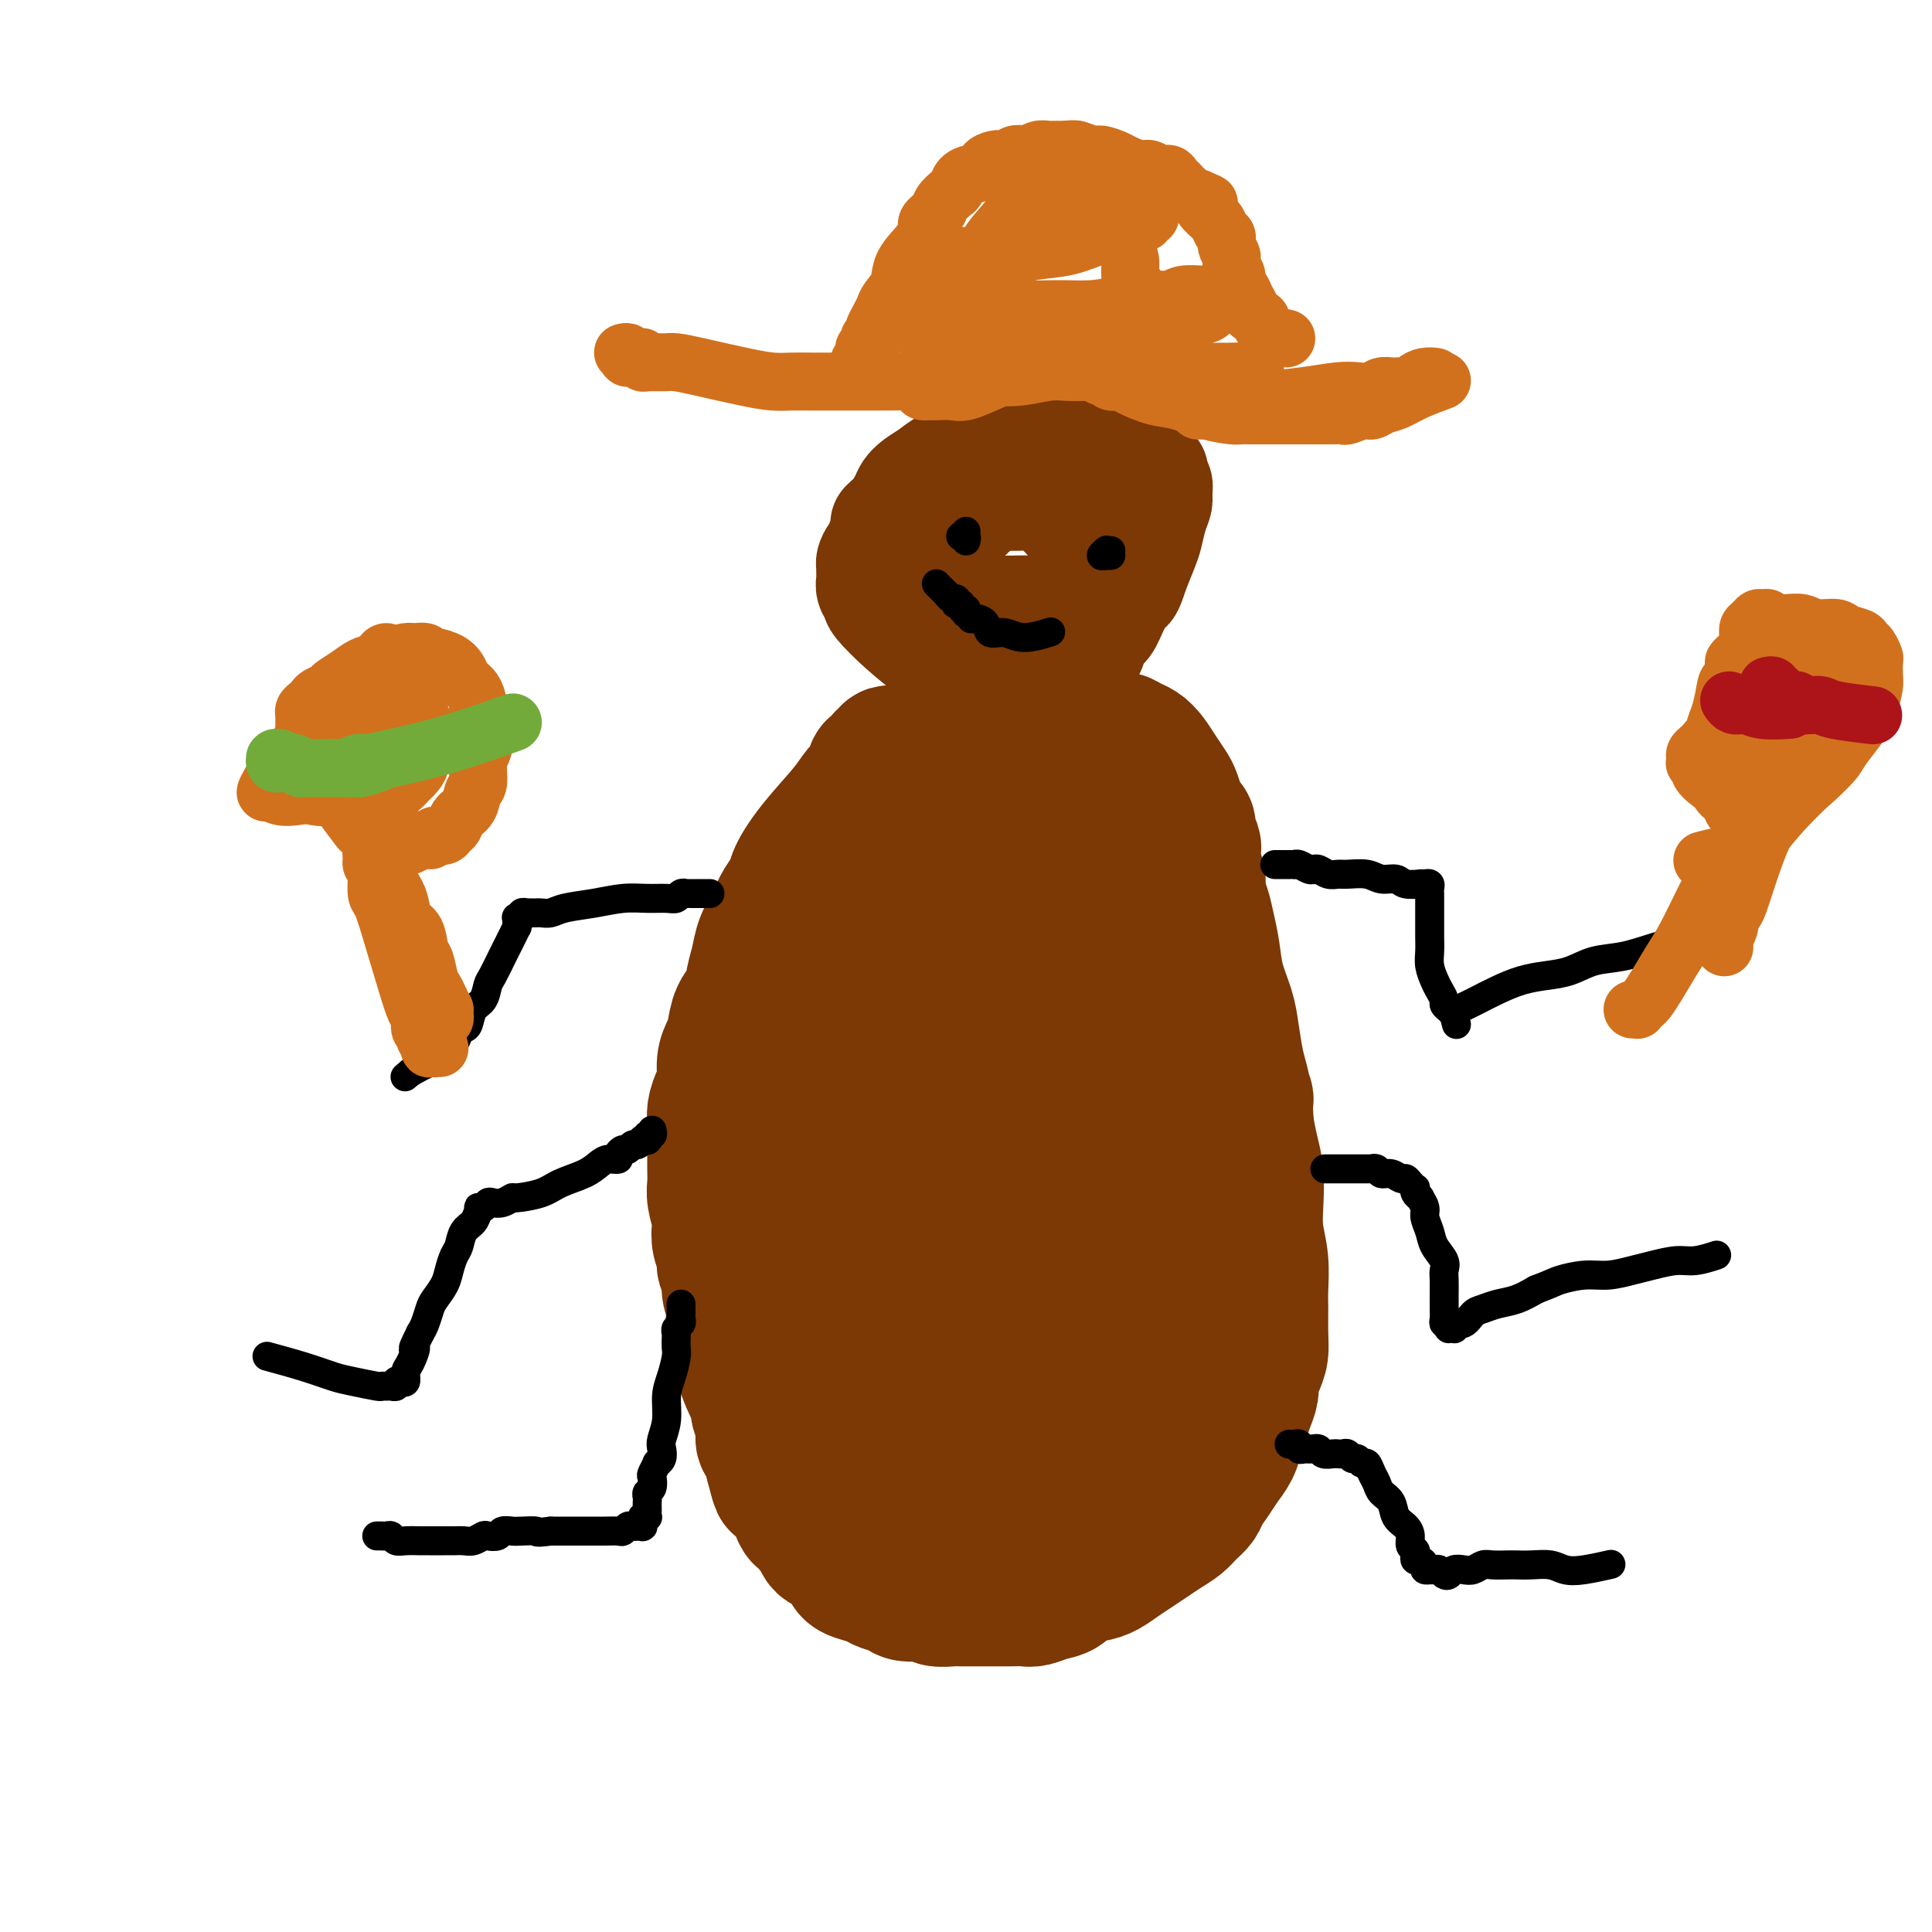 <svg viewBox='0 0 400 400' version='1.1' xmlns='http://www.w3.org/2000/svg' xmlns:xlink='http://www.w3.org/1999/xlink'><g fill='none' stroke='rgb(124,56,5)' stroke-width='28' stroke-linecap='round' stroke-linejoin='round'><path d='M185,156c-0.425,-0.114 -0.850,-0.228 -1,0c-0.150,0.228 -0.027,0.797 0,1c0.027,0.203 -0.044,0.039 0,0c0.044,-0.039 0.204,0.046 0,0c-0.204,-0.046 -0.772,-0.222 -1,0c-0.228,0.222 -0.118,0.844 0,1c0.118,0.156 0.242,-0.152 0,0c-0.242,0.152 -0.852,0.765 -1,1c-0.148,0.235 0.165,0.092 0,0c-0.165,-0.092 -0.807,-0.134 -1,0c-0.193,0.134 0.063,0.446 0,1c-0.063,0.554 -0.444,1.352 -1,2c-0.556,0.648 -1.286,1.146 -2,2c-0.714,0.854 -1.413,2.065 -3,4c-1.587,1.935 -4.063,4.593 -6,7c-1.937,2.407 -3.335,4.562 -4,6c-0.665,1.438 -0.598,2.159 -1,3c-0.402,0.841 -1.274,1.802 -2,3c-0.726,1.198 -1.307,2.631 -2,4c-0.693,1.369 -1.499,2.672 -2,4c-0.501,1.328 -0.698,2.680 -1,4c-0.302,1.320 -0.711,2.608 -1,4c-0.289,1.392 -0.460,2.889 -1,4c-0.540,1.111 -1.450,1.837 -2,3c-0.550,1.163 -0.738,2.762 -1,4c-0.262,1.238 -0.596,2.116 -1,3c-0.404,0.884 -0.879,1.773 -1,3c-0.121,1.227 0.111,2.793 0,4c-0.111,1.207 -0.566,2.055 -1,3c-0.434,0.945 -0.849,1.985 -1,3c-0.151,1.015 -0.040,2.004 0,3c0.040,0.996 0.010,1.998 0,3c-0.010,1.002 0.001,2.005 0,3c-0.001,0.995 -0.014,1.981 0,3c0.014,1.019 0.055,2.072 0,3c-0.055,0.928 -0.207,1.733 0,3c0.207,1.267 0.772,2.997 1,4c0.228,1.003 0.118,1.279 0,2c-0.118,0.721 -0.243,1.886 0,3c0.243,1.114 0.853,2.176 1,3c0.147,0.824 -0.171,1.409 0,2c0.171,0.591 0.829,1.187 1,2c0.171,0.813 -0.146,1.842 0,3c0.146,1.158 0.756,2.445 1,3c0.244,0.555 0.122,0.379 0,1c-0.122,0.621 -0.244,2.038 0,3c0.244,0.962 0.853,1.469 1,2c0.147,0.531 -0.168,1.087 0,2c0.168,0.913 0.820,2.184 1,3c0.180,0.816 -0.110,1.176 0,2c0.110,0.824 0.622,2.110 1,3c0.378,0.890 0.622,1.384 1,2c0.378,0.616 0.889,1.354 1,2c0.111,0.646 -0.177,1.198 0,2c0.177,0.802 0.818,1.853 1,3c0.182,1.147 -0.096,2.390 0,3c0.096,0.610 0.564,0.587 1,1c0.436,0.413 0.839,1.261 1,2c0.161,0.739 0.081,1.370 0,2'/><path d='M160,303c1.880,7.478 1.081,3.172 1,2c-0.081,-1.172 0.556,0.790 1,2c0.444,1.210 0.696,1.667 1,2c0.304,0.333 0.659,0.541 1,1c0.341,0.459 0.669,1.169 1,2c0.331,0.831 0.666,1.785 1,2c0.334,0.215 0.666,-0.307 1,0c0.334,0.307 0.670,1.443 1,2c0.330,0.557 0.656,0.533 1,1c0.344,0.467 0.708,1.424 1,2c0.292,0.576 0.514,0.770 1,1c0.486,0.230 1.236,0.495 2,1c0.764,0.505 1.540,1.249 2,2c0.460,0.751 0.603,1.510 1,2c0.397,0.490 1.049,0.710 2,1c0.951,0.290 2.202,0.651 3,1c0.798,0.349 1.143,0.686 2,1c0.857,0.314 2.226,0.606 3,1c0.774,0.394 0.955,0.890 2,1c1.045,0.110 2.955,-0.167 4,0c1.045,0.167 1.225,0.777 2,1c0.775,0.223 2.146,0.060 3,0c0.854,-0.060 1.190,-0.016 2,0c0.810,0.016 2.094,0.004 3,0c0.906,-0.004 1.435,-0.000 2,0c0.565,0.000 1.165,-0.003 2,0c0.835,0.003 1.904,0.013 3,0c1.096,-0.013 2.217,-0.049 3,0c0.783,0.049 1.228,0.182 2,0c0.772,-0.182 1.872,-0.678 3,-1c1.128,-0.322 2.283,-0.471 3,-1c0.717,-0.529 0.996,-1.440 2,-2c1.004,-0.560 2.733,-0.769 4,-1c1.267,-0.231 2.071,-0.485 3,-1c0.929,-0.515 1.982,-1.293 3,-2c1.018,-0.707 2.002,-1.344 3,-2c0.998,-0.656 2.012,-1.331 3,-2c0.988,-0.669 1.952,-1.333 3,-2c1.048,-0.667 2.182,-1.336 3,-2c0.818,-0.664 1.321,-1.321 2,-2c0.679,-0.679 1.534,-1.378 2,-2c0.466,-0.622 0.545,-1.167 1,-2c0.455,-0.833 1.288,-1.955 2,-3c0.712,-1.045 1.304,-2.012 2,-3c0.696,-0.988 1.497,-1.998 2,-3c0.503,-1.002 0.708,-1.997 1,-3c0.292,-1.003 0.669,-2.015 1,-3c0.331,-0.985 0.614,-1.943 1,-3c0.386,-1.057 0.874,-2.213 1,-3c0.126,-0.787 -0.110,-1.204 0,-2c0.110,-0.796 0.565,-1.971 1,-3c0.435,-1.029 0.850,-1.912 1,-3c0.150,-1.088 0.037,-2.383 0,-4c-0.037,-1.617 0.004,-3.557 0,-5c-0.004,-1.443 -0.053,-2.387 0,-4c0.053,-1.613 0.207,-3.893 0,-6c-0.207,-2.107 -0.777,-4.040 -1,-6c-0.223,-1.960 -0.101,-3.948 0,-6c0.101,-2.052 0.181,-4.168 0,-6c-0.181,-1.832 -0.623,-3.381 -1,-5c-0.377,-1.619 -0.688,-3.310 -1,-5'/><path d='M258,233c-0.416,-8.204 0.044,-5.214 0,-5c-0.044,0.214 -0.593,-2.349 -1,-4c-0.407,-1.651 -0.672,-2.390 -1,-4c-0.328,-1.610 -0.718,-4.089 -1,-6c-0.282,-1.911 -0.457,-3.253 -1,-5c-0.543,-1.747 -1.456,-3.899 -2,-6c-0.544,-2.101 -0.719,-4.152 -1,-6c-0.281,-1.848 -0.667,-3.495 -1,-5c-0.333,-1.505 -0.611,-2.869 -1,-4c-0.389,-1.131 -0.888,-2.028 -1,-3c-0.112,-0.972 0.162,-2.017 0,-3c-0.162,-0.983 -0.761,-1.902 -1,-3c-0.239,-1.098 -0.120,-2.374 0,-3c0.120,-0.626 0.239,-0.604 0,-1c-0.239,-0.396 -0.838,-1.212 -1,-2c-0.162,-0.788 0.112,-1.547 0,-2c-0.112,-0.453 -0.610,-0.599 -1,-1c-0.390,-0.401 -0.671,-1.055 -1,-2c-0.329,-0.945 -0.707,-2.179 -1,-3c-0.293,-0.821 -0.501,-1.228 -1,-2c-0.499,-0.772 -1.288,-1.909 -2,-3c-0.712,-1.091 -1.345,-2.135 -2,-3c-0.655,-0.865 -1.330,-1.552 -2,-2c-0.670,-0.448 -1.334,-0.656 -2,-1c-0.666,-0.344 -1.334,-0.824 -2,-1c-0.666,-0.176 -1.329,-0.047 -2,0c-0.671,0.047 -1.349,0.013 -2,0c-0.651,-0.013 -1.276,-0.003 -2,0c-0.724,0.003 -1.548,0.001 -2,0c-0.452,-0.001 -0.532,-0.001 -1,0c-0.468,0.001 -1.325,0.003 -2,0c-0.675,-0.003 -1.170,-0.011 -2,0c-0.830,0.011 -1.997,0.040 -3,0c-1.003,-0.040 -1.842,-0.147 -3,0c-1.158,0.147 -2.635,0.550 -4,1c-1.365,0.450 -2.617,0.947 -4,1c-1.383,0.053 -2.898,-0.337 -4,0c-1.102,0.337 -1.790,1.400 -3,2c-1.210,0.600 -2.940,0.737 -4,1c-1.060,0.263 -1.450,0.653 -2,1c-0.550,0.347 -1.261,0.652 -2,1c-0.739,0.348 -1.506,0.739 -2,1c-0.494,0.261 -0.713,0.390 -1,1c-0.287,0.610 -0.641,1.699 -1,2c-0.359,0.301 -0.723,-0.186 -1,0c-0.277,0.186 -0.468,1.045 -1,2c-0.532,0.955 -1.406,2.008 -2,3c-0.594,0.992 -0.907,1.925 -2,3c-1.093,1.075 -2.964,2.291 -4,4c-1.036,1.709 -1.236,3.911 -2,6c-0.764,2.089 -2.092,4.066 -3,6c-0.908,1.934 -1.395,3.827 -2,6c-0.605,2.173 -1.329,4.627 -2,7c-0.671,2.373 -1.290,4.664 -2,7c-0.710,2.336 -1.512,4.715 -2,7c-0.488,2.285 -0.663,4.476 -1,7c-0.337,2.524 -0.836,5.381 -1,8c-0.164,2.619 0.008,5.001 0,7c-0.008,1.999 -0.194,3.615 0,6c0.194,2.385 0.770,5.539 1,8c0.230,2.461 0.115,4.231 0,6'/><path d='M162,257c0.180,6.712 0.630,5.992 1,7c0.370,1.008 0.662,3.745 1,6c0.338,2.255 0.723,4.027 1,6c0.277,1.973 0.445,4.145 1,6c0.555,1.855 1.497,3.391 2,5c0.503,1.609 0.569,3.289 1,5c0.431,1.711 1.229,3.453 2,5c0.771,1.547 1.515,2.898 2,4c0.485,1.102 0.712,1.955 1,3c0.288,1.045 0.636,2.283 1,3c0.364,0.717 0.744,0.915 2,2c1.256,1.085 3.389,3.057 4,4c0.611,0.943 -0.301,0.857 0,1c0.301,0.143 1.815,0.516 3,1c1.185,0.484 2.041,1.078 3,1c0.959,-0.078 2.023,-0.828 3,-1c0.977,-0.172 1.868,0.235 3,0c1.132,-0.235 2.504,-1.112 4,-2c1.496,-0.888 3.116,-1.786 5,-3c1.884,-1.214 4.033,-2.743 6,-4c1.967,-1.257 3.751,-2.241 6,-4c2.249,-1.759 4.963,-4.294 7,-6c2.037,-1.706 3.395,-2.584 5,-4c1.605,-1.416 3.455,-3.371 5,-5c1.545,-1.629 2.784,-2.933 4,-4c1.216,-1.067 2.408,-1.896 3,-3c0.592,-1.104 0.585,-2.481 1,-4c0.415,-1.519 1.251,-3.179 2,-5c0.749,-1.821 1.411,-3.801 2,-6c0.589,-2.199 1.104,-4.615 1,-7c-0.104,-2.385 -0.828,-4.738 -1,-8c-0.172,-3.262 0.207,-7.432 0,-11c-0.207,-3.568 -0.999,-6.533 -2,-10c-1.001,-3.467 -2.212,-7.437 -3,-11c-0.788,-3.563 -1.152,-6.718 -2,-10c-0.848,-3.282 -2.181,-6.692 -3,-10c-0.819,-3.308 -1.125,-6.515 -2,-9c-0.875,-2.485 -2.318,-4.247 -3,-6c-0.682,-1.753 -0.602,-3.495 -1,-5c-0.398,-1.505 -1.276,-2.771 -2,-4c-0.724,-1.229 -1.296,-2.421 -2,-3c-0.704,-0.579 -1.540,-0.543 -2,-1c-0.460,-0.457 -0.546,-1.405 -1,-2c-0.454,-0.595 -1.278,-0.837 -2,-1c-0.722,-0.163 -1.343,-0.249 -2,0c-0.657,0.249 -1.349,0.832 -2,1c-0.651,0.168 -1.260,-0.079 -2,0c-0.740,0.079 -1.610,0.485 -2,1c-0.390,0.515 -0.298,1.140 -1,2c-0.702,0.860 -2.197,1.953 -3,3c-0.803,1.047 -0.914,2.046 -2,4c-1.086,1.954 -3.148,4.864 -5,8c-1.852,3.136 -3.494,6.497 -5,10c-1.506,3.503 -2.877,7.146 -4,11c-1.123,3.854 -2.000,7.917 -3,12c-1.000,4.083 -2.124,8.185 -3,12c-0.876,3.815 -1.503,7.342 -2,11c-0.497,3.658 -0.865,7.446 -1,11c-0.135,3.554 -0.039,6.872 0,10c0.039,3.128 0.019,6.064 0,9'/><path d='M181,272c-0.129,6.169 0.049,6.590 0,8c-0.049,1.410 -0.326,3.808 0,6c0.326,2.192 1.257,4.177 2,6c0.743,1.823 1.300,3.485 2,5c0.700,1.515 1.542,2.882 2,4c0.458,1.118 0.532,1.988 1,3c0.468,1.012 1.332,2.167 2,3c0.668,0.833 1.141,1.344 2,2c0.859,0.656 2.105,1.456 3,2c0.895,0.544 1.438,0.832 2,1c0.562,0.168 1.141,0.215 2,0c0.859,-0.215 1.996,-0.694 3,-1c1.004,-0.306 1.873,-0.440 3,-1c1.127,-0.560 2.511,-1.547 4,-3c1.489,-1.453 3.083,-3.373 5,-5c1.917,-1.627 4.156,-2.963 6,-5c1.844,-2.037 3.292,-4.776 5,-7c1.708,-2.224 3.677,-3.934 5,-6c1.323,-2.066 2.002,-4.489 3,-7c0.998,-2.511 2.317,-5.111 3,-8c0.683,-2.889 0.730,-6.066 1,-9c0.270,-2.934 0.763,-5.623 1,-9c0.237,-3.377 0.219,-7.440 0,-11c-0.219,-3.560 -0.640,-6.616 -1,-10c-0.360,-3.384 -0.660,-7.096 -1,-10c-0.340,-2.904 -0.720,-5.000 -1,-7c-0.280,-2.000 -0.459,-3.904 -1,-6c-0.541,-2.096 -1.442,-4.384 -2,-6c-0.558,-1.616 -0.771,-2.561 -1,-4c-0.229,-1.439 -0.472,-3.374 -1,-5c-0.528,-1.626 -1.342,-2.943 -2,-4c-0.658,-1.057 -1.162,-1.852 -2,-3c-0.838,-1.148 -2.010,-2.648 -3,-4c-0.990,-1.352 -1.798,-2.556 -3,-3c-1.202,-0.444 -2.798,-0.127 -4,0c-1.202,0.127 -2.010,0.064 -3,0c-0.990,-0.064 -2.162,-0.129 -3,0c-0.838,0.129 -1.341,0.453 -2,1c-0.659,0.547 -1.476,1.318 -2,2c-0.524,0.682 -0.757,1.276 -1,2c-0.243,0.724 -0.496,1.579 -1,3c-0.504,1.421 -1.259,3.407 -2,6c-0.741,2.593 -1.467,5.793 -2,9c-0.533,3.207 -0.872,6.423 -1,10c-0.128,3.577 -0.045,7.516 0,11c0.045,3.484 0.054,6.513 0,10c-0.054,3.487 -0.169,7.431 0,11c0.169,3.569 0.622,6.761 1,10c0.378,3.239 0.682,6.525 1,10c0.318,3.475 0.651,7.140 1,10c0.349,2.860 0.714,4.916 1,7c0.286,2.084 0.495,4.196 1,6c0.505,1.804 1.308,3.300 2,5c0.692,1.700 1.274,3.604 2,5c0.726,1.396 1.597,2.284 2,3c0.403,0.716 0.337,1.262 1,2c0.663,0.738 2.056,1.670 3,2c0.944,0.330 1.439,0.057 2,0c0.561,-0.057 1.190,0.100 2,0c0.810,-0.100 1.803,-0.457 3,-1c1.197,-0.543 2.599,-1.271 4,-2'/><path d='M225,300c2.140,-0.726 1.991,-1.041 3,-2c1.009,-0.959 3.176,-2.561 5,-4c1.824,-1.439 3.304,-2.714 5,-4c1.696,-1.286 3.608,-2.584 5,-4c1.392,-1.416 2.266,-2.949 3,-4c0.734,-1.051 1.330,-1.620 2,-3c0.670,-1.380 1.414,-3.570 2,-6c0.586,-2.430 1.012,-5.099 1,-8c-0.012,-2.901 -0.464,-6.033 -1,-9c-0.536,-2.967 -1.156,-5.769 -2,-9c-0.844,-3.231 -1.913,-6.893 -3,-10c-1.087,-3.107 -2.193,-5.661 -3,-8c-0.807,-2.339 -1.314,-4.464 -2,-6c-0.686,-1.536 -1.549,-2.484 -2,-4c-0.451,-1.516 -0.488,-3.601 -1,-5c-0.512,-1.399 -1.499,-2.112 -2,-3c-0.501,-0.888 -0.515,-1.950 -1,-3c-0.485,-1.050 -1.439,-2.087 -2,-3c-0.561,-0.913 -0.727,-1.703 -1,-2c-0.273,-0.297 -0.653,-0.102 -1,0c-0.347,0.102 -0.660,0.109 -1,0c-0.340,-0.109 -0.706,-0.334 -1,0c-0.294,0.334 -0.516,1.229 -1,2c-0.484,0.771 -1.232,1.419 -2,2c-0.768,0.581 -1.557,1.096 -2,2c-0.443,0.904 -0.539,2.198 -1,4c-0.461,1.802 -1.287,4.114 -2,7c-0.713,2.886 -1.312,6.346 -2,10c-0.688,3.654 -1.464,7.500 -2,11c-0.536,3.500 -0.830,6.652 -1,10c-0.170,3.348 -0.214,6.892 0,10c0.214,3.108 0.687,5.780 1,8c0.313,2.220 0.465,3.989 1,6c0.535,2.011 1.452,4.266 2,6c0.548,1.734 0.725,2.947 1,4c0.275,1.053 0.647,1.946 1,3c0.353,1.054 0.687,2.269 1,3c0.313,0.731 0.605,0.976 1,1c0.395,0.024 0.893,-0.174 1,0c0.107,0.174 -0.178,0.720 0,1c0.178,0.280 0.820,0.294 1,0c0.180,-0.294 -0.101,-0.896 0,-1c0.101,-0.104 0.582,0.290 1,0c0.418,-0.290 0.771,-1.266 1,-2c0.229,-0.734 0.333,-1.227 1,-2c0.667,-0.773 1.897,-1.826 3,-3c1.103,-1.174 2.078,-2.470 3,-4c0.922,-1.530 1.791,-3.295 3,-5c1.209,-1.705 2.756,-3.349 4,-5c1.244,-1.651 2.183,-3.309 3,-5c0.817,-1.691 1.511,-3.414 2,-5c0.489,-1.586 0.775,-3.033 1,-5c0.225,-1.967 0.391,-4.453 0,-7c-0.391,-2.547 -1.339,-5.154 -2,-8c-0.661,-2.846 -1.035,-5.932 -2,-9c-0.965,-3.068 -2.521,-6.117 -4,-9c-1.479,-2.883 -2.883,-5.598 -4,-8c-1.117,-2.402 -1.949,-4.489 -3,-6c-1.051,-1.511 -2.321,-2.445 -3,-3c-0.679,-0.555 -0.765,-0.730 -1,-1c-0.235,-0.270 -0.617,-0.635 -1,-1'/><path d='M227,204c-2.750,-4.205 -1.625,-0.716 -2,1c-0.375,1.716 -2.250,1.659 -3,2c-0.750,0.341 -0.376,1.079 -1,2c-0.624,0.921 -2.248,2.024 -3,3c-0.752,0.976 -0.633,1.823 -1,4c-0.367,2.177 -1.220,5.683 -2,9c-0.780,3.317 -1.486,6.447 -2,10c-0.514,3.553 -0.837,7.531 -1,11c-0.163,3.469 -0.167,6.428 0,10c0.167,3.572 0.506,7.755 1,11c0.494,3.245 1.144,5.551 2,8c0.856,2.449 1.918,5.042 3,7c1.082,1.958 2.186,3.282 3,5c0.814,1.718 1.340,3.831 2,5c0.660,1.169 1.455,1.396 2,2c0.545,0.604 0.839,1.586 2,3c1.161,1.414 3.189,3.261 4,4c0.811,0.739 0.406,0.369 0,0'/></g>
<g fill='none' stroke='rgb(0,0,0)' stroke-width='6' stroke-linecap='round' stroke-linejoin='round'><path d='M147,185c-0.452,-0.000 -0.905,-0.000 -1,0c-0.095,0.000 0.167,0.000 0,0c-0.167,-0.000 -0.762,-0.000 -1,0c-0.238,0.000 -0.119,0.000 0,0c0.119,-0.000 0.238,-0.000 0,0c-0.238,0.000 -0.834,0.000 -1,0c-0.166,-0.000 0.096,-0.001 0,0c-0.096,0.001 -0.550,0.004 -1,0c-0.450,-0.004 -0.896,-0.015 -1,0c-0.104,0.015 0.133,0.057 0,0c-0.133,-0.057 -0.634,-0.212 -1,0c-0.366,0.212 -0.595,0.792 -1,1c-0.405,0.208 -0.986,0.044 -2,0c-1.014,-0.044 -2.459,0.030 -4,0c-1.541,-0.030 -3.176,-0.166 -5,0c-1.824,0.166 -3.837,0.633 -6,1c-2.163,0.367 -4.477,0.634 -6,1c-1.523,0.366 -2.254,0.830 -3,1c-0.746,0.170 -1.505,0.046 -2,0c-0.495,-0.046 -0.725,-0.013 -1,0c-0.275,0.013 -0.594,0.007 -1,0c-0.406,-0.007 -0.897,-0.016 -1,0c-0.103,0.016 0.183,0.056 0,0c-0.183,-0.056 -0.833,-0.209 -1,0c-0.167,0.209 0.151,0.778 0,1c-0.151,0.222 -0.772,0.096 -1,0c-0.228,-0.096 -0.064,-0.164 0,0c0.064,0.164 0.028,0.558 0,1c-0.028,0.442 -0.048,0.931 0,1c0.048,0.069 0.164,-0.283 0,0c-0.164,0.283 -0.607,1.201 -1,2c-0.393,0.799 -0.734,1.478 -1,2c-0.266,0.522 -0.456,0.887 -1,2c-0.544,1.113 -1.441,2.974 -2,4c-0.559,1.026 -0.780,1.217 -1,2c-0.220,0.783 -0.440,2.159 -1,3c-0.560,0.841 -1.459,1.146 -2,2c-0.541,0.854 -0.724,2.256 -1,3c-0.276,0.744 -0.647,0.829 -1,1c-0.353,0.171 -0.690,0.427 -1,1c-0.310,0.573 -0.594,1.464 -1,2c-0.406,0.536 -0.933,0.716 -1,1c-0.067,0.284 0.324,0.670 0,1c-0.324,0.330 -1.365,0.604 -2,1c-0.635,0.396 -0.863,0.914 -1,1c-0.137,0.086 -0.182,-0.261 -1,0c-0.818,0.261 -2.409,1.131 -4,2'/><path d='M85,222c-2.000,1.667 -1.000,0.833 0,0'/><path d='M135,234c0.111,0.453 0.222,0.906 0,1c-0.222,0.094 -0.777,-0.172 -1,0c-0.223,0.172 -0.115,0.782 0,1c0.115,0.218 0.238,0.043 0,0c-0.238,-0.043 -0.837,0.045 -1,0c-0.163,-0.045 0.111,-0.223 0,0c-0.111,0.223 -0.608,0.847 -1,1c-0.392,0.153 -0.678,-0.165 -1,0c-0.322,0.165 -0.681,0.814 -1,1c-0.319,0.186 -0.599,-0.092 -1,0c-0.401,0.092 -0.923,0.552 -1,1c-0.077,0.448 0.293,0.882 0,1c-0.293,0.118 -1.248,-0.081 -2,0c-0.752,0.081 -1.302,0.442 -2,1c-0.698,0.558 -1.544,1.311 -3,2c-1.456,0.689 -3.520,1.313 -5,2c-1.480,0.687 -2.375,1.438 -4,2c-1.625,0.562 -3.980,0.934 -5,1c-1.020,0.066 -0.707,-0.175 -1,0c-0.293,0.175 -1.194,0.765 -2,1c-0.806,0.235 -1.519,0.116 -2,0c-0.481,-0.116 -0.731,-0.228 -1,0c-0.269,0.228 -0.559,0.795 -1,1c-0.441,0.205 -1.034,0.047 -1,0c0.034,-0.047 0.696,0.017 1,0c0.304,-0.017 0.250,-0.114 0,0c-0.250,0.114 -0.697,0.438 -1,1c-0.303,0.562 -0.463,1.361 -1,2c-0.537,0.639 -1.452,1.118 -2,2c-0.548,0.882 -0.728,2.165 -1,3c-0.272,0.835 -0.636,1.220 -1,2c-0.364,0.780 -0.727,1.956 -1,3c-0.273,1.044 -0.454,1.957 -1,3c-0.546,1.043 -1.456,2.218 -2,3c-0.544,0.782 -0.724,1.172 -1,2c-0.276,0.828 -0.650,2.094 -1,3c-0.350,0.906 -0.675,1.453 -1,2'/><path d='M87,276c-2.349,4.698 -1.220,2.944 -1,3c0.220,0.056 -0.467,1.923 -1,3c-0.533,1.077 -0.913,1.364 -1,2c-0.087,0.636 0.117,1.620 0,2c-0.117,0.380 -0.556,0.154 -1,0c-0.444,-0.154 -0.893,-0.238 -1,0c-0.107,0.238 0.130,0.797 0,1c-0.130,0.203 -0.625,0.051 -1,0c-0.375,-0.051 -0.629,-0.002 -1,0c-0.371,0.002 -0.857,-0.044 -1,0c-0.143,0.044 0.059,0.176 -1,0c-1.059,-0.176 -3.378,-0.660 -5,-1c-1.622,-0.340 -2.548,-0.534 -4,-1c-1.452,-0.466 -3.429,-1.202 -6,-2c-2.571,-0.798 -5.734,-1.656 -7,-2c-1.266,-0.344 -0.633,-0.172 0,0'/><path d='M141,270c-0.000,0.455 -0.000,0.909 0,1c0.000,0.091 0.001,-0.183 0,0c-0.001,0.183 -0.004,0.822 0,1c0.004,0.178 0.015,-0.107 0,0c-0.015,0.107 -0.057,0.605 0,1c0.057,0.395 0.211,0.687 0,1c-0.211,0.313 -0.788,0.649 -1,1c-0.212,0.351 -0.060,0.719 0,1c0.060,0.281 0.026,0.475 0,1c-0.026,0.525 -0.044,1.382 0,2c0.044,0.618 0.152,0.999 0,2c-0.152,1.001 -0.563,2.624 -1,4c-0.437,1.376 -0.901,2.505 -1,4c-0.099,1.495 0.166,3.358 0,5c-0.166,1.642 -0.761,3.065 -1,4c-0.239,0.935 -0.120,1.382 0,2c0.120,0.618 0.242,1.407 0,2c-0.242,0.593 -0.848,0.989 -1,1c-0.152,0.011 0.152,-0.362 0,0c-0.152,0.362 -0.759,1.459 -1,2c-0.241,0.541 -0.117,0.526 0,1c0.117,0.474 0.228,1.436 0,2c-0.228,0.564 -0.793,0.728 -1,1c-0.207,0.272 -0.056,0.651 0,1c0.056,0.349 0.016,0.668 0,1c-0.016,0.332 -0.008,0.676 0,1c0.008,0.324 0.016,0.627 0,1c-0.016,0.373 -0.057,0.817 0,1c0.057,0.183 0.211,0.105 0,0c-0.211,-0.105 -0.788,-0.238 -1,0c-0.212,0.238 -0.061,0.849 0,1c0.061,0.151 0.031,-0.156 0,0c-0.031,0.156 -0.064,0.774 0,1c0.064,0.226 0.224,0.060 0,0c-0.224,-0.060 -0.834,-0.012 -1,0c-0.166,0.012 0.112,-0.011 0,0c-0.112,0.011 -0.612,0.055 -1,0c-0.388,-0.055 -0.663,-0.211 -1,0c-0.337,0.211 -0.736,0.789 -1,1c-0.264,0.211 -0.394,0.057 -1,0c-0.606,-0.057 -1.688,-0.015 -3,0c-1.312,0.015 -2.853,0.004 -4,0c-1.147,-0.004 -1.899,-0.001 -3,0c-1.101,0.001 -2.550,0.001 -4,0'/><path d='M114,317c-3.616,0.465 -2.655,0.128 -3,0c-0.345,-0.128 -1.994,-0.048 -3,0c-1.006,0.048 -1.368,0.064 -2,0c-0.632,-0.064 -1.534,-0.210 -2,0c-0.466,0.210 -0.495,0.774 -1,1c-0.505,0.226 -1.487,0.113 -2,0c-0.513,-0.113 -0.559,-0.226 -1,0c-0.441,0.226 -1.277,0.793 -2,1c-0.723,0.207 -1.333,0.056 -2,0c-0.667,-0.056 -1.389,-0.015 -2,0c-0.611,0.015 -1.109,0.005 -2,0c-0.891,-0.005 -2.175,-0.005 -3,0c-0.825,0.005 -1.190,0.015 -2,0c-0.810,-0.015 -2.063,-0.057 -3,0c-0.937,0.057 -1.556,0.211 -2,0c-0.444,-0.211 -0.711,-0.789 -1,-1c-0.289,-0.211 -0.600,-0.057 -1,0c-0.400,0.057 -0.891,0.015 -1,0c-0.109,-0.015 0.163,-0.004 0,0c-0.163,0.004 -0.761,0.001 -1,0c-0.239,-0.001 -0.120,-0.001 0,0'/><path d='M264,179c0.022,-0.000 0.044,-0.000 0,0c-0.044,0.000 -0.153,0.000 0,0c0.153,-0.000 0.567,-0.000 1,0c0.433,0.000 0.886,0.000 1,0c0.114,-0.000 -0.111,-0.001 0,0c0.111,0.001 0.558,0.004 1,0c0.442,-0.004 0.879,-0.015 1,0c0.121,0.015 -0.073,0.057 0,0c0.073,-0.057 0.414,-0.212 1,0c0.586,0.212 1.417,0.793 2,1c0.583,0.207 0.919,0.041 1,0c0.081,-0.041 -0.093,0.042 0,0c0.093,-0.042 0.455,-0.208 1,0c0.545,0.208 1.275,0.792 2,1c0.725,0.208 1.444,0.041 2,0c0.556,-0.041 0.948,0.045 2,0c1.052,-0.045 2.763,-0.222 4,0c1.237,0.222 2.001,0.844 3,1c0.999,0.156 2.233,-0.154 3,0c0.767,0.154 1.067,0.773 2,1c0.933,0.227 2.498,0.061 3,0c0.502,-0.061 -0.058,-0.017 0,0c0.058,0.017 0.733,0.008 1,0c0.267,-0.008 0.124,-0.013 0,0c-0.124,0.013 -0.229,0.045 0,0c0.229,-0.045 0.794,-0.168 1,0c0.206,0.168 0.055,0.625 0,1c-0.055,0.375 -0.015,0.666 0,1c0.015,0.334 0.004,0.711 0,1c-0.004,0.289 -0.001,0.489 0,1c0.001,0.511 -0.001,1.333 0,2c0.001,0.667 0.003,1.180 0,2c-0.003,0.820 -0.012,1.949 0,3c0.012,1.051 0.046,2.026 0,3c-0.046,0.974 -0.171,1.949 0,3c0.171,1.051 0.637,2.180 1,3c0.363,0.820 0.622,1.333 1,2c0.378,0.667 0.874,1.488 1,2c0.126,0.512 -0.120,0.715 0,1c0.120,0.285 0.606,0.653 1,1c0.394,0.347 0.697,0.674 1,1'/><path d='M301,210c1.078,4.161 0.273,1.063 0,0c-0.273,-1.063 -0.014,-0.092 0,0c0.014,0.092 -0.216,-0.696 0,-1c0.216,-0.304 0.878,-0.126 1,0c0.122,0.126 -0.296,0.199 0,0c0.296,-0.199 1.306,-0.669 2,-1c0.694,-0.331 1.073,-0.521 2,-1c0.927,-0.479 2.402,-1.245 4,-2c1.598,-0.755 3.317,-1.497 5,-2c1.683,-0.503 3.328,-0.767 5,-1c1.672,-0.233 3.370,-0.434 5,-1c1.630,-0.566 3.191,-1.497 5,-2c1.809,-0.503 3.866,-0.578 6,-1c2.134,-0.422 4.344,-1.191 7,-2c2.656,-0.809 5.759,-1.660 7,-2c1.241,-0.340 0.621,-0.170 0,0'/><path d='M275,242c-0.511,-0.000 -1.023,-0.000 -1,0c0.023,0.000 0.580,0.000 1,0c0.420,-0.000 0.704,-0.000 1,0c0.296,0.000 0.604,0.000 1,0c0.396,-0.000 0.881,-0.000 1,0c0.119,0.000 -0.127,0.000 0,0c0.127,-0.000 0.627,-0.000 1,0c0.373,0.000 0.621,0.000 1,0c0.379,-0.000 0.890,-0.000 1,0c0.110,0.000 -0.182,0.000 0,0c0.182,-0.000 0.837,-0.000 1,0c0.163,0.000 -0.168,0.000 0,0c0.168,-0.000 0.833,-0.001 1,0c0.167,0.001 -0.163,0.004 0,0c0.163,-0.004 0.820,-0.016 1,0c0.180,0.016 -0.117,0.061 0,0c0.117,-0.061 0.647,-0.227 1,0c0.353,0.227 0.528,0.848 1,1c0.472,0.152 1.240,-0.166 2,0c0.760,0.166 1.510,0.814 2,1c0.490,0.186 0.719,-0.091 1,0c0.281,0.091 0.615,0.550 1,1c0.385,0.450 0.820,0.889 1,1c0.180,0.111 0.105,-0.108 0,0c-0.105,0.108 -0.239,0.542 0,1c0.239,0.458 0.852,0.941 1,1c0.148,0.059 -0.169,-0.305 0,0c0.169,0.305 0.823,1.279 1,2c0.177,0.721 -0.124,1.191 0,2c0.124,0.809 0.674,1.959 1,3c0.326,1.041 0.427,1.973 1,3c0.573,1.027 1.618,2.149 2,3c0.382,0.851 0.102,1.431 0,2c-0.102,0.569 -0.027,1.125 0,2c0.027,0.875 0.006,2.067 0,3c-0.006,0.933 0.002,1.608 0,2c-0.002,0.392 -0.014,0.501 0,1c0.014,0.499 0.055,1.388 0,2c-0.055,0.612 -0.207,0.948 0,1c0.207,0.052 0.774,-0.181 1,0c0.226,0.181 0.112,0.776 0,1c-0.112,0.224 -0.220,0.076 0,0c0.220,-0.076 0.769,-0.080 1,0c0.231,0.080 0.144,0.243 0,0c-0.144,-0.243 -0.346,-0.891 0,-1c0.346,-0.109 1.239,0.322 2,0c0.761,-0.322 1.389,-1.399 2,-2c0.611,-0.601 1.205,-0.728 2,-1c0.795,-0.272 1.791,-0.689 3,-1c1.209,-0.311 2.631,-0.518 4,-1c1.369,-0.482 2.684,-1.241 4,-2'/><path d='M318,267c3.831,-1.472 3.909,-1.651 5,-2c1.091,-0.349 3.194,-0.868 5,-1c1.806,-0.132 3.314,0.123 5,0c1.686,-0.123 3.549,-0.625 5,-1c1.451,-0.375 2.491,-0.623 4,-1c1.509,-0.377 3.487,-0.885 5,-1c1.513,-0.115 2.561,0.161 4,0c1.439,-0.161 3.268,-0.760 4,-1c0.732,-0.240 0.366,-0.120 0,0'/><path d='M267,299c0.033,-0.001 0.065,-0.001 0,0c-0.065,0.001 -0.229,0.004 0,0c0.229,-0.004 0.849,-0.015 1,0c0.151,0.015 -0.167,0.057 0,0c0.167,-0.057 0.819,-0.211 1,0c0.181,0.211 -0.110,0.789 0,1c0.110,0.211 0.621,0.056 1,0c0.379,-0.056 0.625,-0.011 1,0c0.375,0.011 0.877,-0.011 1,0c0.123,0.011 -0.135,0.056 0,0c0.135,-0.056 0.662,-0.211 1,0c0.338,0.211 0.486,0.789 1,1c0.514,0.211 1.395,0.055 2,0c0.605,-0.055 0.936,-0.011 1,0c0.064,0.011 -0.137,-0.012 0,0c0.137,0.012 0.614,0.060 1,0c0.386,-0.060 0.681,-0.228 1,0c0.319,0.228 0.663,0.852 1,1c0.337,0.148 0.668,-0.179 1,0c0.332,0.179 0.665,0.863 1,1c0.335,0.137 0.671,-0.274 1,0c0.329,0.274 0.650,1.232 1,2c0.350,0.768 0.727,1.347 1,2c0.273,0.653 0.441,1.382 1,2c0.559,0.618 1.508,1.125 2,2c0.492,0.875 0.528,2.118 1,3c0.472,0.882 1.381,1.402 2,2c0.619,0.598 0.950,1.275 1,2c0.050,0.725 -0.180,1.500 0,2c0.180,0.500 0.770,0.725 1,1c0.230,0.275 0.099,0.599 0,1c-0.099,0.401 -0.166,0.878 0,1c0.166,0.122 0.566,-0.111 1,0c0.434,0.111 0.904,0.566 1,1c0.096,0.434 -0.182,0.847 0,1c0.182,0.153 0.822,0.044 1,0c0.178,-0.044 -0.107,-0.025 0,0c0.107,0.025 0.605,0.056 1,0c0.395,-0.056 0.686,-0.197 1,0c0.314,0.197 0.650,0.733 1,1c0.350,0.267 0.713,0.264 1,0c0.287,-0.264 0.499,-0.789 1,-1c0.501,-0.211 1.293,-0.109 2,0c0.707,0.109 1.330,0.225 2,0c0.670,-0.225 1.389,-0.792 2,-1c0.611,-0.208 1.115,-0.057 2,0c0.885,0.057 2.151,0.019 3,0c0.849,-0.019 1.281,-0.018 2,0c0.719,0.018 1.724,0.054 3,0c1.276,-0.054 2.823,-0.197 4,0c1.177,0.197 1.986,0.733 3,1c1.014,0.267 2.235,0.264 4,0c1.765,-0.264 4.076,-0.790 5,-1c0.924,-0.210 0.462,-0.105 0,0'/></g>
<g fill='none' stroke='rgb(124,56,5)' stroke-width='20' stroke-linecap='round' stroke-linejoin='round'><path d='M206,146c-0.033,0.000 -0.065,0.001 0,0c0.065,-0.001 0.228,-0.003 0,0c-0.228,0.003 -0.848,0.012 -1,0c-0.152,-0.012 0.164,-0.045 0,0c-0.164,0.045 -0.807,0.166 -1,0c-0.193,-0.166 0.064,-0.620 0,-1c-0.064,-0.380 -0.448,-0.687 -1,-1c-0.552,-0.313 -1.273,-0.633 -2,-1c-0.727,-0.367 -1.462,-0.780 -3,-2c-1.538,-1.220 -3.880,-3.247 -6,-5c-2.120,-1.753 -4.018,-3.233 -6,-5c-1.982,-1.767 -4.048,-3.820 -5,-5c-0.952,-1.180 -0.791,-1.487 -1,-2c-0.209,-0.513 -0.788,-1.233 -1,-2c-0.212,-0.767 -0.058,-1.581 0,-2c0.058,-0.419 0.018,-0.445 0,-1c-0.018,-0.555 -0.015,-1.640 0,-2c0.015,-0.360 0.041,0.007 0,0c-0.041,-0.007 -0.150,-0.386 0,-1c0.150,-0.614 0.561,-1.463 1,-2c0.439,-0.537 0.908,-0.762 1,-1c0.092,-0.238 -0.193,-0.490 0,-1c0.193,-0.510 0.863,-1.277 1,-2c0.137,-0.723 -0.259,-1.401 0,-2c0.259,-0.599 1.175,-1.119 2,-2c0.825,-0.881 1.561,-2.124 2,-3c0.439,-0.876 0.583,-1.385 1,-2c0.417,-0.615 1.108,-1.335 2,-2c0.892,-0.665 1.985,-1.273 3,-2c1.015,-0.727 1.951,-1.572 3,-2c1.049,-0.428 2.210,-0.440 3,-1c0.790,-0.560 1.208,-1.667 2,-2c0.792,-0.333 1.958,0.108 3,0c1.042,-0.108 1.959,-0.765 3,-1c1.041,-0.235 2.206,-0.049 3,0c0.794,0.049 1.216,-0.039 2,0c0.784,0.039 1.928,0.206 3,0c1.072,-0.206 2.072,-0.785 3,-1c0.928,-0.215 1.786,-0.068 3,0c1.214,0.068 2.786,0.055 4,0c1.214,-0.055 2.070,-0.151 3,0c0.930,0.151 1.936,0.550 3,1c1.064,0.450 2.188,0.951 3,1c0.812,0.049 1.313,-0.352 2,0c0.687,0.352 1.561,1.459 2,2c0.439,0.541 0.443,0.515 1,1c0.557,0.485 1.667,1.480 2,2c0.333,0.520 -0.110,0.564 0,1c0.110,0.436 0.772,1.265 1,2c0.228,0.735 0.020,1.378 0,2c-0.020,0.622 0.146,1.225 0,2c-0.146,0.775 -0.606,1.723 -1,3c-0.394,1.277 -0.721,2.882 -1,4c-0.279,1.118 -0.508,1.748 -1,3c-0.492,1.252 -1.246,3.126 -2,5'/><path d='M236,119c-1.130,3.723 -1.454,3.530 -2,4c-0.546,0.470 -1.315,1.603 -2,3c-0.685,1.397 -1.286,3.057 -2,4c-0.714,0.943 -1.541,1.170 -2,2c-0.459,0.830 -0.548,2.264 -1,3c-0.452,0.736 -1.265,0.775 -2,1c-0.735,0.225 -1.392,0.635 -2,1c-0.608,0.365 -1.166,0.683 -2,1c-0.834,0.317 -1.942,0.632 -3,1c-1.058,0.368 -2.064,0.787 -3,1c-0.936,0.213 -1.801,0.219 -3,0c-1.199,-0.219 -2.730,-0.663 -4,-1c-1.270,-0.337 -2.277,-0.567 -4,-1c-1.723,-0.433 -4.160,-1.071 -6,-2c-1.840,-0.929 -3.081,-2.151 -4,-3c-0.919,-0.849 -1.515,-1.327 -2,-2c-0.485,-0.673 -0.858,-1.543 -1,-2c-0.142,-0.457 -0.053,-0.503 0,-1c0.053,-0.497 0.069,-1.445 0,-2c-0.069,-0.555 -0.222,-0.715 0,-1c0.222,-0.285 0.819,-0.694 1,-1c0.181,-0.306 -0.054,-0.508 0,-1c0.054,-0.492 0.396,-1.272 1,-2c0.604,-0.728 1.470,-1.402 2,-2c0.530,-0.598 0.723,-1.120 1,-2c0.277,-0.880 0.637,-2.120 1,-3c0.363,-0.880 0.727,-1.401 1,-2c0.273,-0.599 0.455,-1.275 1,-2c0.545,-0.725 1.455,-1.500 2,-2c0.545,-0.500 0.727,-0.726 1,-1c0.273,-0.274 0.638,-0.595 1,-1c0.362,-0.405 0.720,-0.893 1,-1c0.280,-0.107 0.483,0.167 1,0c0.517,-0.167 1.350,-0.775 2,-1c0.650,-0.225 1.118,-0.068 2,0c0.882,0.068 2.176,0.046 3,0c0.824,-0.046 1.176,-0.115 2,0c0.824,0.115 2.119,0.414 3,1c0.881,0.586 1.346,1.460 2,2c0.654,0.540 1.495,0.745 2,1c0.505,0.255 0.672,0.561 1,1c0.328,0.439 0.817,1.011 1,2c0.183,0.989 0.060,2.397 0,3c-0.060,0.603 -0.056,0.403 0,1c0.056,0.597 0.166,1.991 0,3c-0.166,1.009 -0.608,1.633 -1,2c-0.392,0.367 -0.734,0.477 -1,1c-0.266,0.523 -0.455,1.461 -1,2c-0.545,0.539 -1.447,0.680 -2,1c-0.553,0.320 -0.758,0.818 -1,1c-0.242,0.182 -0.522,0.048 -1,0c-0.478,-0.048 -1.154,-0.008 -2,0c-0.846,0.008 -1.861,-0.014 -3,0c-1.139,0.014 -2.403,0.065 -4,0c-1.597,-0.065 -3.528,-0.244 -5,-1c-1.472,-0.756 -2.485,-2.087 -4,-3c-1.515,-0.913 -3.530,-1.408 -5,-2c-1.470,-0.592 -2.394,-1.282 -3,-2c-0.606,-0.718 -0.894,-1.462 -1,-2c-0.106,-0.538 -0.030,-0.868 0,-1c0.030,-0.132 0.015,-0.066 0,0'/><path d='M189,114c-1.609,-1.741 0.867,-1.092 2,-1c1.133,0.092 0.921,-0.372 1,-1c0.079,-0.628 0.450,-1.419 1,-2c0.550,-0.581 1.281,-0.953 2,-1c0.719,-0.047 1.426,0.230 2,0c0.574,-0.230 1.014,-0.966 2,-2c0.986,-1.034 2.516,-2.365 4,-3c1.484,-0.635 2.920,-0.573 5,-1c2.080,-0.427 4.804,-1.342 7,-2c2.196,-0.658 3.866,-1.060 6,-1c2.134,0.060 4.733,0.582 6,1c1.267,0.418 1.201,0.731 2,1c0.799,0.269 2.464,0.495 3,1c0.536,0.505 -0.056,1.289 0,2c0.056,0.711 0.759,1.349 1,2c0.241,0.651 0.021,1.314 0,2c-0.021,0.686 0.158,1.394 0,2c-0.158,0.606 -0.651,1.111 -1,2c-0.349,0.889 -0.553,2.161 -1,3c-0.447,0.839 -1.136,1.244 -2,2c-0.864,0.756 -1.902,1.862 -3,3c-1.098,1.138 -2.257,2.306 -4,3c-1.743,0.694 -4.069,0.912 -5,1c-0.931,0.088 -0.465,0.044 0,0'/></g>
<g fill='none' stroke='rgb(124,56,5)' stroke-width='6' stroke-linecap='round' stroke-linejoin='round'><path d='M206,97c0.000,-0.008 0.000,-0.016 0,0c0.000,0.016 0.000,0.057 0,0c-0.000,-0.057 0.000,-0.211 0,0c0.000,0.211 0.000,0.789 0,1c0.000,0.211 0.000,0.057 0,0c0.000,-0.057 0.000,-0.015 0,0c0.000,0.015 0.000,0.004 0,0c0.000,-0.004 0.000,-0.002 0,0'/><path d='M205,100c-0.422,-0.120 -0.844,-0.239 -1,0c-0.156,0.239 -0.046,0.838 0,1c0.046,0.162 0.026,-0.111 0,0c-0.026,0.111 -0.060,0.607 0,1c0.060,0.393 0.212,0.683 0,1c-0.212,0.317 -0.788,0.662 -1,1c-0.212,0.338 -0.061,0.669 0,1c0.061,0.331 0.030,0.663 0,1c-0.030,0.337 -0.061,0.679 0,1c0.061,0.321 0.212,0.622 0,1c-0.212,0.378 -0.788,0.832 -1,1c-0.212,0.168 -0.061,0.048 0,0c0.061,-0.048 0.030,-0.024 0,0'/><path d='M208,98c0.000,0.016 0.000,0.032 0,0c-0.000,-0.032 -0.000,-0.111 0,0c0.000,0.111 0.000,0.411 0,1c-0.000,0.589 -0.001,1.466 0,2c0.001,0.534 0.004,0.725 0,1c-0.004,0.275 -0.015,0.634 0,1c0.015,0.366 0.057,0.739 0,1c-0.057,0.261 -0.211,0.410 0,1c0.211,0.590 0.788,1.620 1,2c0.212,0.380 0.061,0.108 0,0c-0.061,-0.108 -0.030,-0.054 0,0'/><path d='M215,106c-0.392,0.182 -0.784,0.363 -1,1c-0.216,0.637 -0.255,1.729 0,2c0.255,0.271 0.804,-0.279 1,0c0.196,0.279 0.040,1.388 0,2c-0.040,0.612 0.035,0.728 0,1c-0.035,0.272 -0.181,0.700 0,1c0.181,0.300 0.688,0.472 1,1c0.312,0.528 0.430,1.411 1,2c0.570,0.589 1.591,0.882 2,1c0.409,0.118 0.204,0.059 0,0'/><path d='M214,189c0.002,-0.089 0.004,-0.179 0,0c-0.004,0.179 -0.015,0.626 0,1c0.015,0.374 0.057,0.675 0,1c-0.057,0.325 -0.211,0.673 0,1c0.211,0.327 0.789,0.634 1,1c0.211,0.366 0.057,0.791 0,2c-0.057,1.209 -0.016,3.203 0,4c0.016,0.797 0.008,0.399 0,0'/><path d='M198,112c0.339,0.000 0.679,0.000 1,0c0.321,0.000 0.625,0.000 1,0c0.375,0.000 0.821,0.000 1,0c0.179,-0.000 0.089,0.000 0,0'/></g>
<g fill='none' stroke='rgb(0,0,0)' stroke-width='6' stroke-linecap='round' stroke-linejoin='round'><path d='M200,110c-0.420,0.422 -0.841,0.844 -1,1c-0.159,0.156 -0.057,0.045 0,0c0.057,-0.045 0.068,-0.026 0,0c-0.068,0.026 -0.214,0.059 0,0c0.214,-0.059 0.788,-0.208 1,0c0.212,0.208 0.060,0.774 0,1c-0.060,0.226 -0.030,0.113 0,0'/><path d='M230,114c-0.462,0.030 -0.923,0.061 -1,0c-0.077,-0.061 0.232,-0.212 0,0c-0.232,0.212 -1.004,0.789 -1,1c0.004,0.211 0.785,0.057 1,0c0.215,-0.057 -0.134,-0.015 0,0c0.134,0.015 0.753,0.004 1,0c0.247,-0.004 0.124,-0.002 0,0'/><path d='M194,121c-0.122,-0.122 -0.244,-0.244 0,0c0.244,0.244 0.853,0.854 1,1c0.147,0.146 -0.167,-0.172 0,0c0.167,0.172 0.816,0.834 1,1c0.184,0.166 -0.095,-0.166 0,0c0.095,0.166 0.565,0.828 1,1c0.435,0.172 0.833,-0.146 1,0c0.167,0.146 0.101,0.756 0,1c-0.101,0.244 -0.237,0.122 0,0c0.237,-0.122 0.847,-0.244 1,0c0.153,0.244 -0.151,0.854 0,1c0.151,0.146 0.758,-0.171 1,0c0.242,0.171 0.119,0.830 0,1c-0.119,0.170 -0.235,-0.149 0,0c0.235,0.149 0.821,0.766 1,1c0.179,0.234 -0.049,0.086 0,0c0.049,-0.086 0.373,-0.109 1,0c0.627,0.109 1.556,0.351 2,1c0.444,0.649 0.404,1.704 1,2c0.596,0.296 1.830,-0.168 3,0c1.170,0.168 2.277,0.968 4,1c1.723,0.032 4.064,-0.705 5,-1c0.936,-0.295 0.468,-0.147 0,0'/></g>
<g fill='none' stroke='rgb(210,113,29)' stroke-width='12' stroke-linecap='round' stroke-linejoin='round'><path d='M129,73c0.414,-0.113 0.828,-0.227 1,0c0.172,0.227 0.101,0.793 0,1c-0.101,0.207 -0.233,0.054 0,0c0.233,-0.054 0.832,-0.011 1,0c0.168,0.011 -0.096,-0.011 0,0c0.096,0.011 0.552,0.056 1,0c0.448,-0.056 0.889,-0.211 1,0c0.111,0.211 -0.107,0.789 0,1c0.107,0.211 0.539,0.057 1,0c0.461,-0.057 0.951,-0.016 1,0c0.049,0.016 -0.344,0.006 0,0c0.344,-0.006 1.423,-0.009 2,0c0.577,0.009 0.650,0.031 1,0c0.350,-0.031 0.978,-0.113 2,0c1.022,0.113 2.440,0.423 5,1c2.560,0.577 6.263,1.423 9,2c2.737,0.577 4.509,0.887 6,1c1.491,0.113 2.701,0.030 4,0c1.299,-0.030 2.688,-0.008 4,0c1.312,0.008 2.549,0.003 4,0c1.451,-0.003 3.118,-0.005 5,0c1.882,0.005 3.979,0.015 6,0c2.021,-0.015 3.967,-0.056 6,0c2.033,0.056 4.154,0.207 6,0c1.846,-0.207 3.417,-0.774 5,-1c1.583,-0.226 3.178,-0.113 5,0c1.822,0.113 3.869,0.226 6,0c2.131,-0.226 4.344,-0.793 6,-1c1.656,-0.207 2.754,-0.056 4,0c1.246,0.056 2.640,0.015 4,0c1.360,-0.015 2.686,-0.004 4,0c1.314,0.004 2.615,0.001 4,0c1.385,-0.001 2.855,-0.000 4,0c1.145,0.000 1.966,0.000 3,0c1.034,-0.000 2.280,-0.000 3,0c0.720,0.000 0.914,0.000 2,0c1.086,-0.000 3.065,-0.000 4,0c0.935,0.000 0.825,0.000 1,0c0.175,-0.000 0.635,-0.000 1,0c0.365,0.000 0.634,0.000 1,0c0.366,-0.000 0.829,-0.000 1,0c0.171,0.000 0.049,0.000 0,0c-0.049,-0.000 -0.024,-0.000 0,0'/><path d='M253,77c14.161,-0.309 3.062,-0.083 -1,0c-4.062,0.083 -1.089,0.022 0,0c1.089,-0.022 0.293,-0.006 0,0c-0.293,0.006 -0.084,0.002 0,0c0.084,-0.002 0.042,-0.001 0,0'/><path d='M224,76c0.303,0.033 0.606,0.065 1,0c0.394,-0.065 0.879,-0.229 1,0c0.121,0.229 -0.123,0.850 0,1c0.123,0.150 0.614,-0.171 1,0c0.386,0.171 0.667,0.832 1,1c0.333,0.168 0.717,-0.158 1,0c0.283,0.158 0.464,0.801 1,1c0.536,0.199 1.426,-0.045 2,0c0.574,0.045 0.833,0.380 2,1c1.167,0.620 3.243,1.525 5,2c1.757,0.475 3.194,0.520 5,1c1.806,0.480 3.982,1.397 6,2c2.018,0.603 3.877,0.894 5,1c1.123,0.106 1.508,0.028 2,0c0.492,-0.028 1.089,-0.008 2,0c0.911,0.008 2.135,0.002 3,0c0.865,-0.002 1.372,-0.001 2,0c0.628,0.001 1.379,0.000 2,0c0.621,-0.000 1.112,-0.000 2,0c0.888,0.000 2.172,0.001 3,0c0.828,-0.001 1.198,-0.004 2,0c0.802,0.004 2.035,0.016 3,0c0.965,-0.016 1.661,-0.060 2,0c0.339,0.060 0.320,0.224 1,0c0.680,-0.224 2.059,-0.836 3,-1c0.941,-0.164 1.444,0.120 2,0c0.556,-0.120 1.166,-0.646 2,-1c0.834,-0.354 1.894,-0.538 3,-1c1.106,-0.462 2.259,-1.201 4,-2c1.741,-0.799 4.069,-1.657 5,-2c0.931,-0.343 0.466,-0.172 0,0'/><path d='M249,85c-0.544,-0.000 -1.089,-0.000 -1,0c0.089,0.000 0.811,0.000 1,0c0.189,-0.000 -0.156,-0.000 0,0c0.156,0.000 0.815,0.001 1,0c0.185,-0.001 -0.102,-0.004 0,0c0.102,0.004 0.592,0.016 1,0c0.408,-0.016 0.735,-0.060 1,0c0.265,0.060 0.470,0.224 1,0c0.530,-0.224 1.387,-0.834 2,-1c0.613,-0.166 0.982,0.113 2,0c1.018,-0.113 2.685,-0.618 5,-1c2.315,-0.382 5.277,-0.642 8,-1c2.723,-0.358 5.205,-0.814 7,-1c1.795,-0.186 2.901,-0.102 4,0c1.099,0.102 2.191,0.223 3,0c0.809,-0.223 1.334,-0.791 2,-1c0.666,-0.209 1.473,-0.059 2,0c0.527,0.059 0.774,0.026 1,0c0.226,-0.026 0.432,-0.045 1,0c0.568,0.045 1.497,0.156 2,0c0.503,-0.156 0.578,-0.578 1,-1c0.422,-0.422 1.191,-0.844 2,-1c0.809,-0.156 1.660,-0.044 2,0c0.340,0.044 0.170,0.022 0,0'/><path d='M179,76c-0.420,-0.030 -0.841,-0.059 -1,0c-0.159,0.059 -0.057,0.208 0,0c0.057,-0.208 0.068,-0.773 0,-1c-0.068,-0.227 -0.214,-0.116 0,0c0.214,0.116 0.788,0.238 1,0c0.212,-0.238 0.061,-0.837 0,-1c-0.061,-0.163 -0.031,0.110 0,0c0.031,-0.110 0.065,-0.603 0,-1c-0.065,-0.397 -0.227,-0.698 0,-1c0.227,-0.302 0.845,-0.605 1,-1c0.155,-0.395 -0.152,-0.882 0,-1c0.152,-0.118 0.762,0.134 1,0c0.238,-0.134 0.104,-0.654 0,-1c-0.104,-0.346 -0.178,-0.518 0,-1c0.178,-0.482 0.609,-1.276 1,-2c0.391,-0.724 0.741,-1.380 1,-2c0.259,-0.620 0.428,-1.205 1,-2c0.572,-0.795 1.549,-1.798 2,-3c0.451,-1.202 0.377,-2.601 1,-4c0.623,-1.399 1.945,-2.797 3,-4c1.055,-1.203 1.845,-2.210 2,-3c0.155,-0.790 -0.323,-1.362 0,-2c0.323,-0.638 1.448,-1.340 2,-2c0.552,-0.660 0.533,-1.277 1,-2c0.467,-0.723 1.421,-1.552 2,-2c0.579,-0.448 0.785,-0.516 1,-1c0.215,-0.484 0.440,-1.383 1,-2c0.560,-0.617 1.455,-0.953 2,-1c0.545,-0.047 0.740,0.194 1,0c0.260,-0.194 0.584,-0.823 1,-1c0.416,-0.177 0.924,0.097 1,0c0.076,-0.097 -0.279,-0.566 0,-1c0.279,-0.434 1.192,-0.835 2,-1c0.808,-0.165 1.511,-0.096 2,0c0.489,0.096 0.764,0.218 1,0c0.236,-0.218 0.433,-0.776 1,-1c0.567,-0.224 1.503,-0.113 2,0c0.497,0.113 0.556,0.227 1,0c0.444,-0.227 1.273,-0.794 2,-1c0.727,-0.206 1.354,-0.051 2,0c0.646,0.051 1.313,-0.001 2,0c0.687,0.001 1.395,0.056 2,0c0.605,-0.056 1.105,-0.223 2,0c0.895,0.223 2.183,0.834 3,1c0.817,0.166 1.163,-0.114 2,0c0.837,0.114 2.163,0.623 3,1c0.837,0.377 1.183,0.622 2,1c0.817,0.378 2.103,0.889 3,1c0.897,0.111 1.405,-0.179 2,0c0.595,0.179 1.276,0.825 2,1c0.724,0.175 1.492,-0.122 2,0c0.508,0.122 0.755,0.661 1,1c0.245,0.339 0.489,0.476 1,1c0.511,0.524 1.289,1.435 2,2c0.711,0.565 1.356,0.782 2,1'/><path d='M248,41c4.063,1.677 1.720,0.868 1,1c-0.720,0.132 0.184,1.204 1,2c0.816,0.796 1.543,1.315 2,2c0.457,0.685 0.643,1.534 1,2c0.357,0.466 0.884,0.547 1,1c0.116,0.453 -0.180,1.277 0,2c0.180,0.723 0.836,1.345 1,2c0.164,0.655 -0.164,1.344 0,2c0.164,0.656 0.819,1.279 1,2c0.181,0.721 -0.111,1.541 0,2c0.111,0.459 0.626,0.557 1,1c0.374,0.443 0.607,1.231 1,2c0.393,0.769 0.947,1.519 1,2c0.053,0.481 -0.395,0.693 0,1c0.395,0.307 1.634,0.709 2,1c0.366,0.291 -0.139,0.470 0,1c0.139,0.530 0.922,1.412 2,2c1.078,0.588 2.451,0.882 3,1c0.549,0.118 0.275,0.059 0,0'/><path d='M199,57c-0.007,0.111 -0.014,0.222 0,0c0.014,-0.222 0.049,-0.777 0,-1c-0.049,-0.223 -0.183,-0.116 0,0c0.183,0.116 0.683,0.239 1,0c0.317,-0.239 0.450,-0.839 1,-1c0.550,-0.161 1.517,0.119 2,0c0.483,-0.119 0.482,-0.637 1,-1c0.518,-0.363 1.556,-0.571 3,-1c1.444,-0.429 3.293,-1.081 6,-2c2.707,-0.919 6.273,-2.106 9,-3c2.727,-0.894 4.614,-1.493 6,-2c1.386,-0.507 2.269,-0.920 3,-1c0.731,-0.080 1.310,0.174 2,0c0.690,-0.174 1.492,-0.775 2,-1c0.508,-0.225 0.720,-0.076 1,0c0.280,0.076 0.626,0.077 1,0c0.374,-0.077 0.777,-0.232 1,0c0.223,0.232 0.268,0.851 0,1c-0.268,0.149 -0.849,-0.171 -1,0c-0.151,0.171 0.127,0.834 0,1c-0.127,0.166 -0.657,-0.164 -1,0c-0.343,0.164 -0.497,0.821 -1,1c-0.503,0.179 -1.355,-0.121 -2,0c-0.645,0.121 -1.084,0.663 -2,1c-0.916,0.337 -2.310,0.468 -4,1c-1.690,0.532 -3.676,1.463 -6,2c-2.324,0.537 -4.986,0.680 -7,1c-2.014,0.320 -3.379,0.818 -5,1c-1.621,0.182 -3.496,0.049 -5,0c-1.504,-0.049 -2.637,-0.013 -4,0c-1.363,0.013 -2.958,0.003 -4,0c-1.042,-0.003 -1.533,0.002 -2,0c-0.467,-0.002 -0.911,-0.012 -1,0c-0.089,0.012 0.175,0.045 0,0c-0.175,-0.045 -0.790,-0.168 -1,0c-0.210,0.168 -0.015,0.626 0,1c0.015,0.374 -0.151,0.663 0,1c0.151,0.337 0.620,0.720 1,1c0.380,0.280 0.670,0.456 1,1c0.330,0.544 0.698,1.455 1,2c0.302,0.545 0.538,0.724 1,1c0.462,0.276 1.150,0.648 2,1c0.850,0.352 1.863,0.683 3,1c1.137,0.317 2.397,0.618 4,1c1.603,0.382 3.551,0.844 6,1c2.449,0.156 5.401,0.004 8,0c2.599,-0.004 4.844,0.139 7,0c2.156,-0.139 4.223,-0.559 6,-1c1.777,-0.441 3.263,-0.903 5,-1c1.737,-0.097 3.723,0.170 5,0c1.277,-0.170 1.844,-0.776 3,-1c1.156,-0.224 2.902,-0.064 4,0c1.098,0.064 1.549,0.032 2,0'/><path d='M251,61c6.370,-0.447 2.296,-0.063 1,0c-1.296,0.063 0.187,-0.194 1,0c0.813,0.194 0.957,0.840 1,1c0.043,0.160 -0.014,-0.164 0,0c0.014,0.164 0.099,0.818 0,1c-0.099,0.182 -0.380,-0.107 -1,0c-0.620,0.107 -1.578,0.610 -2,1c-0.422,0.390 -0.310,0.668 -1,1c-0.690,0.332 -2.184,0.720 -4,1c-1.816,0.280 -3.955,0.453 -6,1c-2.045,0.547 -3.995,1.468 -6,2c-2.005,0.532 -4.065,0.674 -6,1c-1.935,0.326 -3.746,0.834 -6,1c-2.254,0.166 -4.952,-0.011 -7,0c-2.048,0.011 -3.445,0.209 -5,0c-1.555,-0.209 -3.267,-0.827 -5,-1c-1.733,-0.173 -3.488,0.097 -5,0c-1.512,-0.097 -2.782,-0.563 -4,-1c-1.218,-0.437 -2.385,-0.847 -3,-1c-0.615,-0.153 -0.680,-0.049 -1,0c-0.320,0.049 -0.896,0.043 -1,0c-0.104,-0.043 0.265,-0.123 0,0c-0.265,0.123 -1.165,0.447 -1,0c0.165,-0.447 1.395,-1.667 2,-2c0.605,-0.333 0.585,0.221 1,0c0.415,-0.221 1.266,-1.218 2,-2c0.734,-0.782 1.351,-1.349 2,-2c0.649,-0.651 1.328,-1.386 2,-2c0.672,-0.614 1.335,-1.108 2,-2c0.665,-0.892 1.332,-2.182 2,-3c0.668,-0.818 1.336,-1.166 2,-2c0.664,-0.834 1.322,-2.156 2,-3c0.678,-0.844 1.375,-1.209 2,-2c0.625,-0.791 1.179,-2.007 2,-3c0.821,-0.993 1.909,-1.761 3,-3c1.091,-1.239 2.186,-2.949 3,-4c0.814,-1.051 1.347,-1.445 2,-2c0.653,-0.555 1.426,-1.273 2,-2c0.574,-0.727 0.949,-1.463 1,-2c0.051,-0.537 -0.222,-0.873 0,-1c0.222,-0.127 0.939,-0.043 1,0c0.061,0.043 -0.535,0.045 -1,0c-0.465,-0.045 -0.799,-0.136 -1,0c-0.201,0.136 -0.270,0.500 -1,1c-0.730,0.500 -2.119,1.134 -3,2c-0.881,0.866 -1.252,1.962 -2,3c-0.748,1.038 -1.874,2.019 -3,3'/><path d='M212,40c-2.005,2.285 -2.019,3.497 -3,5c-0.981,1.503 -2.930,3.298 -4,5c-1.070,1.702 -1.260,3.312 -2,5c-0.740,1.688 -2.030,3.453 -3,5c-0.970,1.547 -1.622,2.877 -2,4c-0.378,1.123 -0.483,2.041 -1,3c-0.517,0.959 -1.445,1.959 -2,3c-0.555,1.041 -0.736,2.123 -1,3c-0.264,0.877 -0.610,1.548 -1,2c-0.390,0.452 -0.824,0.685 -1,1c-0.176,0.315 -0.096,0.711 0,1c0.096,0.289 0.206,0.470 0,1c-0.206,0.530 -0.730,1.410 -1,2c-0.270,0.590 -0.287,0.890 0,1c0.287,0.110 0.879,0.031 1,0c0.121,-0.031 -0.230,-0.014 0,0c0.230,0.014 1.040,0.026 2,0c0.960,-0.026 2.072,-0.090 3,0c0.928,0.090 1.674,0.332 3,0c1.326,-0.332 3.232,-1.240 5,-2c1.768,-0.760 3.397,-1.373 5,-2c1.603,-0.627 3.179,-1.267 5,-2c1.821,-0.733 3.888,-1.558 5,-2c1.112,-0.442 1.271,-0.500 2,-1c0.729,-0.500 2.030,-1.444 3,-2c0.970,-0.556 1.611,-0.726 2,-1c0.389,-0.274 0.526,-0.652 1,-1c0.474,-0.348 1.283,-0.668 2,-1c0.717,-0.332 1.340,-0.677 2,-1c0.660,-0.323 1.357,-0.622 2,-1c0.643,-0.378 1.232,-0.833 2,-1c0.768,-0.167 1.715,-0.045 3,0c1.285,0.045 2.908,0.012 4,0c1.092,-0.012 1.653,-0.003 2,0c0.347,0.003 0.481,0.001 1,0c0.519,-0.001 1.422,-0.000 2,0c0.578,0.000 0.830,0.000 1,0c0.170,-0.000 0.257,-0.000 0,0c-0.257,0.000 -0.857,0.000 -1,0c-0.143,-0.000 0.173,-0.000 0,0c-0.173,0.000 -0.834,-0.000 -1,0c-0.166,0.000 0.163,0.000 0,0c-0.163,-0.000 -0.817,-0.000 -1,0c-0.183,0.000 0.105,0.000 0,0c-0.105,-0.000 -0.605,-0.000 -1,0c-0.395,0.000 -0.687,0.001 -1,0c-0.313,-0.001 -0.647,-0.003 -1,0c-0.353,0.003 -0.724,0.012 -1,0c-0.276,-0.012 -0.455,-0.044 -1,0c-0.545,0.044 -1.454,0.166 -2,0c-0.546,-0.166 -0.727,-0.619 -1,-1c-0.273,-0.381 -0.636,-0.691 -1,-1'/><path d='M237,62c-2.039,-0.437 -1.138,-0.528 -1,-1c0.138,-0.472 -0.489,-1.325 -1,-2c-0.511,-0.675 -0.907,-1.171 -1,-2c-0.093,-0.829 0.116,-1.992 0,-3c-0.116,-1.008 -0.555,-1.860 -1,-3c-0.445,-1.140 -0.894,-2.567 -1,-4c-0.106,-1.433 0.130,-2.871 0,-4c-0.130,-1.129 -0.627,-1.948 -1,-3c-0.373,-1.052 -0.622,-2.335 -1,-3c-0.378,-0.665 -0.886,-0.710 -1,-1c-0.114,-0.290 0.167,-0.825 0,-1c-0.167,-0.175 -0.782,0.009 -1,0c-0.218,-0.009 -0.040,-0.210 0,0c0.040,0.210 -0.057,0.830 0,1c0.057,0.170 0.267,-0.112 0,0c-0.267,0.112 -1.010,0.618 -1,1c0.010,0.382 0.772,0.641 0,1c-0.772,0.359 -3.078,0.817 -4,1c-0.922,0.183 -0.461,0.092 0,0'/><path d='M91,217c-0.453,-0.002 -0.906,-0.004 -1,0c-0.094,0.004 0.171,0.015 0,0c-0.171,-0.015 -0.778,-0.055 -1,0c-0.222,0.055 -0.058,0.207 0,0c0.058,-0.207 0.012,-0.773 0,-1c-0.012,-0.227 0.012,-0.117 0,0c-0.012,0.117 -0.060,0.239 0,0c0.060,-0.239 0.227,-0.841 0,-1c-0.227,-0.159 -0.848,0.125 -1,0c-0.152,-0.125 0.164,-0.661 0,-1c-0.164,-0.339 -0.810,-0.483 -1,-1c-0.190,-0.517 0.076,-1.406 0,-2c-0.076,-0.594 -0.493,-0.892 -1,-2c-0.507,-1.108 -1.102,-3.025 -2,-6c-0.898,-2.975 -2.097,-7.006 -3,-10c-0.903,-2.994 -1.509,-4.949 -2,-6c-0.491,-1.051 -0.867,-1.199 -1,-2c-0.133,-0.801 -0.021,-2.256 0,-3c0.021,-0.744 -0.047,-0.777 0,-1c0.047,-0.223 0.209,-0.634 0,-1c-0.209,-0.366 -0.788,-0.686 -1,-1c-0.212,-0.314 -0.058,-0.622 0,-1c0.058,-0.378 0.020,-0.827 0,-1c-0.020,-0.173 -0.020,-0.072 0,0c0.020,0.072 0.061,0.114 0,0c-0.061,-0.114 -0.225,-0.383 0,0c0.225,0.383 0.837,1.418 1,2c0.163,0.582 -0.125,0.711 0,1c0.125,0.289 0.662,0.739 1,1c0.338,0.261 0.475,0.333 1,1c0.525,0.667 1.436,1.930 2,3c0.564,1.070 0.781,1.947 1,3c0.219,1.053 0.440,2.282 1,3c0.560,0.718 1.460,0.927 2,2c0.540,1.073 0.722,3.011 1,4c0.278,0.989 0.653,1.029 1,2c0.347,0.971 0.667,2.872 1,4c0.333,1.128 0.678,1.483 1,2c0.322,0.517 0.622,1.195 1,2c0.378,0.805 0.834,1.736 1,2c0.166,0.264 0.041,-0.139 0,0c-0.041,0.139 0.003,0.822 0,1c-0.003,0.178 -0.053,-0.147 0,0c0.053,0.147 0.210,0.768 0,1c-0.210,0.232 -0.788,0.076 -1,0c-0.212,-0.076 -0.057,-0.072 0,0c0.057,0.072 0.015,0.212 0,0c-0.015,-0.212 -0.004,-0.775 0,-1c0.004,-0.225 0.002,-0.113 0,0'/><path d='M357,196c-0.000,0.114 -0.000,0.228 0,0c0.000,-0.228 0.000,-0.797 0,-1c-0.000,-0.203 -0.001,-0.038 0,0c0.001,0.038 0.004,-0.049 0,0c-0.004,0.049 -0.016,0.236 0,0c0.016,-0.236 0.060,-0.893 0,-1c-0.060,-0.107 -0.224,0.336 0,0c0.224,-0.336 0.836,-1.451 1,-2c0.164,-0.549 -0.119,-0.532 0,-1c0.119,-0.468 0.641,-1.420 1,-2c0.359,-0.580 0.554,-0.788 1,-2c0.446,-1.212 1.141,-3.427 2,-6c0.859,-2.573 1.880,-5.505 3,-8c1.120,-2.495 2.339,-4.552 3,-6c0.661,-1.448 0.766,-2.285 1,-3c0.234,-0.715 0.598,-1.306 1,-2c0.402,-0.694 0.841,-1.490 1,-2c0.159,-0.510 0.039,-0.735 0,-1c-0.039,-0.265 0.004,-0.569 0,-1c-0.004,-0.431 -0.056,-0.989 0,-1c0.056,-0.011 0.218,0.526 0,1c-0.218,0.474 -0.817,0.886 -1,1c-0.183,0.114 0.049,-0.071 0,0c-0.049,0.071 -0.378,0.399 -1,1c-0.622,0.601 -1.537,1.477 -2,2c-0.463,0.523 -0.473,0.695 -1,2c-0.527,1.305 -1.572,3.744 -3,6c-1.428,2.256 -3.240,4.330 -5,7c-1.760,2.670 -3.470,5.938 -5,9c-1.530,3.062 -2.882,5.919 -4,8c-1.118,2.081 -2.002,3.384 -3,5c-0.998,1.616 -2.109,3.543 -3,5c-0.891,1.457 -1.563,2.443 -2,3c-0.437,0.557 -0.639,0.685 -1,1c-0.361,0.315 -0.880,0.816 -1,1c-0.120,0.184 0.160,0.049 0,0c-0.160,-0.049 -0.760,-0.014 -1,0c-0.240,0.014 -0.120,0.007 0,0'/><path d='M80,176c-0.453,0.008 -0.906,0.016 -1,0c-0.094,-0.016 0.172,-0.058 0,0c-0.172,0.058 -0.782,0.214 -1,0c-0.218,-0.214 -0.043,-0.797 0,-1c0.043,-0.203 -0.044,-0.024 0,0c0.044,0.024 0.219,-0.105 0,0c-0.219,0.105 -0.832,0.445 -1,0c-0.168,-0.445 0.110,-1.675 0,-2c-0.110,-0.325 -0.609,0.254 -1,0c-0.391,-0.254 -0.674,-1.343 -1,-2c-0.326,-0.657 -0.695,-0.882 -1,-1c-0.305,-0.118 -0.544,-0.128 -1,-1c-0.456,-0.872 -1.127,-2.606 -2,-4c-0.873,-1.394 -1.947,-2.450 -3,-4c-1.053,-1.550 -2.086,-3.595 -3,-5c-0.914,-1.405 -1.709,-2.169 -2,-3c-0.291,-0.831 -0.078,-1.728 0,-2c0.078,-0.272 0.020,0.082 0,0c-0.020,-0.082 -0.002,-0.599 0,-1c0.002,-0.401 -0.010,-0.685 0,-1c0.010,-0.315 0.043,-0.662 0,-1c-0.043,-0.338 -0.162,-0.668 0,-1c0.162,-0.332 0.605,-0.666 1,-1c0.395,-0.334 0.742,-0.670 1,-1c0.258,-0.330 0.428,-0.656 1,-1c0.572,-0.344 1.546,-0.708 2,-1c0.454,-0.292 0.389,-0.512 1,-1c0.611,-0.488 1.896,-1.245 3,-2c1.104,-0.755 2.025,-1.508 3,-2c0.975,-0.492 2.005,-0.721 3,-1c0.995,-0.279 1.955,-0.607 3,-1c1.045,-0.393 2.176,-0.852 3,-1c0.824,-0.148 1.340,0.015 2,0c0.660,-0.015 1.462,-0.208 2,0c0.538,0.208 0.812,0.819 1,1c0.188,0.181 0.292,-0.066 1,0c0.708,0.066 2.022,0.445 3,1c0.978,0.555 1.620,1.288 2,2c0.380,0.712 0.498,1.405 1,2c0.502,0.595 1.390,1.093 2,2c0.610,0.907 0.944,2.222 1,3c0.056,0.778 -0.166,1.017 0,2c0.166,0.983 0.721,2.709 1,4c0.279,1.291 0.283,2.145 0,3c-0.283,0.855 -0.853,1.709 -1,3c-0.147,1.291 0.129,3.018 0,4c-0.129,0.982 -0.665,1.218 -1,2c-0.335,0.782 -0.470,2.108 -1,3c-0.530,0.892 -1.454,1.350 -2,2c-0.546,0.650 -0.713,1.494 -1,2c-0.287,0.506 -0.693,0.675 -1,1c-0.307,0.325 -0.516,0.807 -1,1c-0.484,0.193 -1.242,0.096 -2,0'/><path d='M90,173c-1.214,1.170 -0.748,1.094 -1,1c-0.252,-0.094 -1.222,-0.207 -2,0c-0.778,0.207 -1.363,0.732 -2,1c-0.637,0.268 -1.327,0.278 -2,0c-0.673,-0.278 -1.330,-0.845 -2,-1c-0.670,-0.155 -1.353,0.103 -2,0c-0.647,-0.103 -1.260,-0.566 -2,-1c-0.740,-0.434 -1.609,-0.840 -2,-1c-0.391,-0.160 -0.305,-0.076 -1,-1c-0.695,-0.924 -2.172,-2.856 -3,-4c-0.828,-1.144 -1.007,-1.500 -1,-2c0.007,-0.500 0.201,-1.144 0,-2c-0.201,-0.856 -0.796,-1.923 -1,-3c-0.204,-1.077 -0.017,-2.162 0,-3c0.017,-0.838 -0.136,-1.428 0,-2c0.136,-0.572 0.561,-1.126 1,-2c0.439,-0.874 0.891,-2.069 1,-3c0.109,-0.931 -0.126,-1.598 0,-2c0.126,-0.402 0.612,-0.537 1,-1c0.388,-0.463 0.678,-1.252 1,-2c0.322,-0.748 0.678,-1.454 1,-2c0.322,-0.546 0.611,-0.932 1,-1c0.389,-0.068 0.877,0.182 1,0c0.123,-0.182 -0.120,-0.795 0,-1c0.120,-0.205 0.603,0.000 1,0c0.397,-0.000 0.708,-0.205 1,0c0.292,0.205 0.565,0.819 1,1c0.435,0.181 1.034,-0.069 2,0c0.966,0.069 2.301,0.459 3,1c0.699,0.541 0.763,1.232 1,2c0.237,0.768 0.648,1.613 1,2c0.352,0.387 0.645,0.316 1,1c0.355,0.684 0.773,2.122 1,3c0.227,0.878 0.264,1.195 0,2c-0.264,0.805 -0.830,2.100 -1,3c-0.170,0.900 0.054,1.407 0,2c-0.054,0.593 -0.388,1.273 -1,2c-0.612,0.727 -1.503,1.501 -2,2c-0.497,0.499 -0.599,0.722 -1,1c-0.401,0.278 -1.100,0.611 -2,1c-0.900,0.389 -2.001,0.833 -3,1c-0.999,0.167 -1.896,0.056 -3,0c-1.104,-0.056 -2.415,-0.056 -4,0c-1.585,0.056 -3.444,0.169 -5,0c-1.556,-0.169 -2.809,-0.622 -4,-1c-1.191,-0.378 -2.321,-0.683 -3,-1c-0.679,-0.317 -0.908,-0.646 -1,-1c-0.092,-0.354 -0.048,-0.732 0,-1c0.048,-0.268 0.098,-0.424 0,-1c-0.098,-0.576 -0.346,-1.571 0,-2c0.346,-0.429 1.287,-0.291 2,-1c0.713,-0.709 1.200,-2.266 2,-3c0.800,-0.734 1.915,-0.645 3,-1c1.085,-0.355 2.140,-1.153 3,-2c0.860,-0.847 1.525,-1.744 2,-2c0.475,-0.256 0.760,0.127 1,0c0.240,-0.127 0.436,-0.766 1,-1c0.564,-0.234 1.498,-0.063 2,0c0.502,0.063 0.572,0.018 1,0c0.428,-0.018 1.214,-0.009 2,0'/><path d='M77,148c2.500,-1.000 1.250,-0.500 0,0'/><path d='M81,159c-0.453,-0.030 -0.906,-0.060 -1,0c-0.094,0.060 0.171,0.209 0,0c-0.171,-0.209 -0.778,-0.776 -1,-1c-0.222,-0.224 -0.058,-0.105 0,0c0.058,0.105 0.012,0.195 0,0c-0.012,-0.195 0.011,-0.676 0,-1c-0.011,-0.324 -0.057,-0.489 0,-1c0.057,-0.511 0.215,-1.366 0,-2c-0.215,-0.634 -0.805,-1.048 -1,-2c-0.195,-0.952 0.003,-2.442 0,-4c-0.003,-1.558 -0.207,-3.185 0,-5c0.207,-1.815 0.826,-3.820 1,-5c0.174,-1.180 -0.097,-1.536 0,-2c0.097,-0.464 0.562,-1.036 1,-1c0.438,0.036 0.848,0.681 1,1c0.152,0.319 0.045,0.312 0,1c-0.045,0.688 -0.027,2.070 0,3c0.027,0.930 0.062,1.407 0,2c-0.062,0.593 -0.223,1.300 0,2c0.223,0.700 0.830,1.391 1,2c0.170,0.609 -0.098,1.136 0,2c0.098,0.864 0.562,2.067 1,3c0.438,0.933 0.849,1.598 1,2c0.151,0.402 0.040,0.541 0,1c-0.040,0.459 -0.011,1.236 0,2c0.011,0.764 0.004,1.514 0,2c-0.004,0.486 -0.005,0.708 0,1c0.005,0.292 0.015,0.653 0,1c-0.015,0.347 -0.056,0.680 0,1c0.056,0.320 0.207,0.625 0,1c-0.207,0.375 -0.773,0.818 -1,1c-0.227,0.182 -0.116,0.101 0,0c0.116,-0.101 0.238,-0.223 0,0c-0.238,0.223 -0.837,0.792 -1,1c-0.163,0.208 0.111,0.056 0,0c-0.111,-0.056 -0.607,-0.015 -1,0c-0.393,0.015 -0.683,0.004 -1,0c-0.317,-0.004 -0.662,-0.001 -1,0c-0.338,0.001 -0.669,0.000 -1,0c-0.331,-0.000 -0.662,-0.000 -1,0c-0.338,0.000 -0.682,0.001 -1,0c-0.318,-0.001 -0.608,-0.004 -1,0c-0.392,0.004 -0.886,0.016 -1,0c-0.114,-0.016 0.150,-0.060 0,0c-0.150,0.060 -0.716,0.222 -1,0c-0.284,-0.222 -0.287,-0.829 0,-1c0.287,-0.171 0.866,0.095 1,0c0.134,-0.095 -0.175,-0.551 0,-1c0.175,-0.449 0.835,-0.890 1,-1c0.165,-0.110 -0.166,0.111 0,0c0.166,-0.111 0.828,-0.555 1,-1c0.172,-0.445 -0.147,-0.890 0,-1c0.147,-0.110 0.761,0.115 1,0c0.239,-0.115 0.103,-0.569 0,-1c-0.103,-0.431 -0.172,-0.837 0,-1c0.172,-0.163 0.586,-0.081 1,0'/><path d='M78,157c0.775,-1.083 0.212,-0.290 0,0c-0.212,0.290 -0.072,0.077 0,0c0.072,-0.077 0.076,-0.016 0,0c-0.076,0.016 -0.232,-0.011 0,0c0.232,0.011 0.851,0.059 1,0c0.149,-0.059 -0.170,-0.226 0,0c0.170,0.226 0.831,0.845 1,1c0.169,0.155 -0.155,-0.155 0,0c0.155,0.155 0.787,0.776 1,1c0.213,0.224 0.005,0.050 0,0c-0.005,-0.050 0.192,0.024 0,0c-0.192,-0.024 -0.773,-0.146 -1,0c-0.227,0.146 -0.100,0.561 0,1c0.100,0.439 0.172,0.901 0,1c-0.172,0.099 -0.588,-0.166 -1,0c-0.412,0.166 -0.820,0.763 -1,1c-0.180,0.237 -0.133,0.116 0,0c0.133,-0.116 0.353,-0.225 0,0c-0.353,0.225 -1.277,0.783 -2,1c-0.723,0.217 -1.244,0.092 -2,0c-0.756,-0.092 -1.748,-0.152 -3,0c-1.252,0.152 -2.763,0.517 -5,1c-2.237,0.483 -5.200,1.083 -7,1c-1.800,-0.083 -2.436,-0.849 -3,-1c-0.564,-0.151 -1.055,0.311 -1,0c0.055,-0.311 0.657,-1.397 1,-2c0.343,-0.603 0.429,-0.722 1,-1c0.571,-0.278 1.627,-0.714 3,-1c1.373,-0.286 3.062,-0.423 5,-1c1.938,-0.577 4.125,-1.593 5,-2c0.875,-0.407 0.437,-0.203 0,0'/><path d='M362,155c-0.423,0.121 -0.846,0.243 -1,0c-0.154,-0.243 -0.040,-0.849 0,-1c0.040,-0.151 0.007,0.154 0,0c-0.007,-0.154 0.011,-0.765 0,-1c-0.011,-0.235 -0.052,-0.093 0,0c0.052,0.093 0.196,0.137 0,0c-0.196,-0.137 -0.733,-0.455 -1,-1c-0.267,-0.545 -0.264,-1.317 0,-2c0.264,-0.683 0.789,-1.278 1,-2c0.211,-0.722 0.108,-1.569 0,-3c-0.108,-1.431 -0.222,-3.444 0,-5c0.222,-1.556 0.780,-2.655 1,-4c0.220,-1.345 0.100,-2.934 0,-4c-0.100,-1.066 -0.182,-1.607 0,-2c0.182,-0.393 0.626,-0.637 1,-1c0.374,-0.363 0.677,-0.843 1,-1c0.323,-0.157 0.666,0.011 1,0c0.334,-0.011 0.659,-0.200 1,0c0.341,0.200 0.698,0.790 1,1c0.302,0.210 0.550,0.041 1,0c0.450,-0.041 1.102,0.044 2,0c0.898,-0.044 2.041,-0.219 3,0c0.959,0.219 1.734,0.833 3,1c1.266,0.167 3.021,-0.111 4,0c0.979,0.111 1.180,0.611 2,1c0.820,0.389 2.258,0.665 3,1c0.742,0.335 0.787,0.727 1,1c0.213,0.273 0.594,0.428 1,1c0.406,0.572 0.839,1.563 1,2c0.161,0.437 0.052,0.321 0,1c-0.052,0.679 -0.048,2.152 0,3c0.048,0.848 0.138,1.072 0,2c-0.138,0.928 -0.504,2.559 -1,4c-0.496,1.441 -1.122,2.693 -2,4c-0.878,1.307 -2.006,2.671 -3,4c-0.994,1.329 -1.853,2.623 -3,4c-1.147,1.377 -2.583,2.838 -4,4c-1.417,1.162 -2.814,2.024 -4,3c-1.186,0.976 -2.162,2.066 -3,3c-0.838,0.934 -1.537,1.711 -2,2c-0.463,0.289 -0.691,0.090 -1,0c-0.309,-0.090 -0.699,-0.069 -1,0c-0.301,0.069 -0.515,0.187 -1,0c-0.485,-0.187 -1.243,-0.679 -2,-1c-0.757,-0.321 -1.513,-0.470 -2,-1c-0.487,-0.530 -0.705,-1.439 -1,-2c-0.295,-0.561 -0.668,-0.772 -1,-1c-0.332,-0.228 -0.625,-0.473 -1,-1c-0.375,-0.527 -0.833,-1.338 -1,-2c-0.167,-0.662 -0.042,-1.177 0,-2c0.042,-0.823 0.000,-1.955 0,-3c-0.000,-1.045 0.041,-2.002 0,-3c-0.041,-0.998 -0.165,-2.038 0,-3c0.165,-0.962 0.619,-1.846 1,-3c0.381,-1.154 0.691,-2.577 1,-4'/><path d='M357,144c0.472,-3.295 0.651,-2.532 1,-3c0.349,-0.468 0.868,-2.168 1,-3c0.132,-0.832 -0.123,-0.796 0,-1c0.123,-0.204 0.625,-0.647 1,-1c0.375,-0.353 0.625,-0.618 1,-1c0.375,-0.382 0.877,-0.883 1,-1c0.123,-0.117 -0.131,0.150 0,0c0.131,-0.150 0.647,-0.717 1,-1c0.353,-0.283 0.543,-0.283 1,0c0.457,0.283 1.180,0.849 2,1c0.820,0.151 1.738,-0.114 3,0c1.262,0.114 2.867,0.608 4,1c1.133,0.392 1.795,0.683 3,1c1.205,0.317 2.954,0.662 4,1c1.046,0.338 1.391,0.671 2,1c0.609,0.329 1.484,0.653 2,1c0.516,0.347 0.673,0.715 1,1c0.327,0.285 0.825,0.487 1,1c0.175,0.513 0.028,1.336 0,2c-0.028,0.664 0.062,1.167 0,2c-0.062,0.833 -0.277,1.994 -1,3c-0.723,1.006 -1.955,1.857 -3,3c-1.045,1.143 -1.903,2.578 -3,4c-1.097,1.422 -2.432,2.830 -4,4c-1.568,1.170 -3.368,2.100 -5,3c-1.632,0.900 -3.095,1.769 -4,2c-0.905,0.231 -1.253,-0.175 -2,0c-0.747,0.175 -1.893,0.930 -3,1c-1.107,0.070 -2.177,-0.544 -3,-1c-0.823,-0.456 -1.401,-0.753 -2,-1c-0.599,-0.247 -1.218,-0.444 -2,-1c-0.782,-0.556 -1.726,-1.473 -2,-2c-0.274,-0.527 0.122,-0.666 0,-1c-0.122,-0.334 -0.762,-0.863 -1,-1c-0.238,-0.137 -0.075,0.118 0,0c0.075,-0.118 0.061,-0.609 0,-1c-0.061,-0.391 -0.168,-0.682 0,-1c0.168,-0.318 0.611,-0.661 1,-1c0.389,-0.339 0.725,-0.672 1,-1c0.275,-0.328 0.488,-0.651 1,-1c0.512,-0.349 1.323,-0.723 2,-1c0.677,-0.277 1.220,-0.455 2,-1c0.780,-0.545 1.798,-1.456 3,-2c1.202,-0.544 2.587,-0.720 4,-1c1.413,-0.280 2.854,-0.664 4,-1c1.146,-0.336 1.999,-0.626 3,-1c1.001,-0.374 2.152,-0.833 3,-1c0.848,-0.167 1.393,-0.041 2,0c0.607,0.041 1.277,-0.004 2,0c0.723,0.004 1.500,0.057 2,0c0.500,-0.057 0.722,-0.223 1,0c0.278,0.223 0.612,0.836 1,1c0.388,0.164 0.829,-0.119 1,0c0.171,0.119 0.070,0.642 0,1c-0.070,0.358 -0.110,0.551 0,1c0.110,0.449 0.368,1.154 0,2c-0.368,0.846 -1.364,1.835 -2,3c-0.636,1.165 -0.913,2.508 -2,4c-1.087,1.492 -2.985,3.132 -5,5c-2.015,1.868 -4.147,3.962 -6,6c-1.853,2.038 -3.426,4.019 -5,6'/><path d='M364,174c-3.536,3.250 -4.375,2.875 -6,3c-1.625,0.125 -4.036,0.750 -5,1c-0.964,0.250 -0.482,0.125 0,0'/></g>
<g fill='none' stroke='rgb(115,171,58)' stroke-width='12' stroke-linecap='round' stroke-linejoin='round'><path d='M69,159c0.148,-0.000 0.295,-0.000 0,0c-0.295,0.000 -1.033,0.001 -1,0c0.033,-0.001 0.838,-0.004 1,0c0.162,0.004 -0.320,0.016 0,0c0.320,-0.016 1.440,-0.059 2,0c0.560,0.059 0.558,0.219 1,0c0.442,-0.219 1.329,-0.816 2,-1c0.671,-0.184 1.127,0.045 2,0c0.873,-0.045 2.162,-0.362 5,-1c2.838,-0.638 7.226,-1.595 12,-3c4.774,-1.405 9.936,-3.259 12,-4c2.064,-0.741 1.032,-0.371 0,0'/></g>
<g fill='none' stroke='rgb(173,20,25)' stroke-width='12' stroke-linecap='round' stroke-linejoin='round'><path d='M358,145c0.302,0.422 0.605,0.844 1,1c0.395,0.156 0.883,0.046 1,0c0.117,-0.046 -0.136,-0.026 0,0c0.136,0.026 0.661,0.060 1,0c0.339,-0.060 0.493,-0.212 1,0c0.507,0.212 1.367,0.788 3,1c1.633,0.212 4.038,0.061 5,0c0.962,-0.061 0.481,-0.030 0,0'/><path d='M366,142c0.414,-0.111 0.828,-0.222 1,0c0.172,0.222 0.103,0.778 0,1c-0.103,0.222 -0.239,0.111 0,0c0.239,-0.111 0.853,-0.222 1,0c0.147,0.222 -0.172,0.778 0,1c0.172,0.222 0.835,0.112 1,0c0.165,-0.112 -0.167,-0.226 0,0c0.167,0.226 0.832,0.792 1,1c0.168,0.208 -0.162,0.060 0,0c0.162,-0.060 0.817,-0.030 1,0c0.183,0.030 -0.105,0.061 0,0c0.105,-0.061 0.603,-0.212 1,0c0.397,0.212 0.693,0.789 1,1c0.307,0.211 0.624,0.056 1,0c0.376,-0.056 0.809,-0.012 1,0c0.191,0.012 0.140,-0.007 0,0c-0.140,0.007 -0.369,0.041 0,0c0.369,-0.041 1.336,-0.155 2,0c0.664,0.155 1.025,0.580 3,1c1.975,0.420 5.564,0.834 7,1c1.436,0.166 0.718,0.083 0,0'/></g>
<g fill='none' stroke='rgb(115,171,58)' stroke-width='12' stroke-linecap='round' stroke-linejoin='round'><path d='M58,157c-0.420,-0.008 -0.840,-0.016 -1,0c-0.160,0.016 -0.059,0.057 0,0c0.059,-0.057 0.075,-0.211 0,0c-0.075,0.211 -0.241,0.788 0,1c0.241,0.212 0.891,0.061 1,0c0.109,-0.061 -0.321,-0.030 0,0c0.321,0.030 1.394,0.061 2,0c0.606,-0.061 0.743,-0.212 1,0c0.257,0.212 0.632,0.789 1,1c0.368,0.211 0.728,0.057 1,0c0.272,-0.057 0.457,-0.015 1,0c0.543,0.015 1.446,0.004 2,0c0.554,-0.004 0.759,-0.001 1,0c0.241,0.001 0.517,0.000 1,0c0.483,-0.000 1.173,-0.000 2,0c0.827,0.000 1.792,0.001 2,0c0.208,-0.001 -0.339,-0.004 0,0c0.339,0.004 1.566,0.015 2,0c0.434,-0.015 0.075,-0.056 0,0c-0.075,0.056 0.134,0.207 1,0c0.866,-0.207 2.390,-0.774 3,-1c0.610,-0.226 0.305,-0.113 0,0'/></g>
</svg>